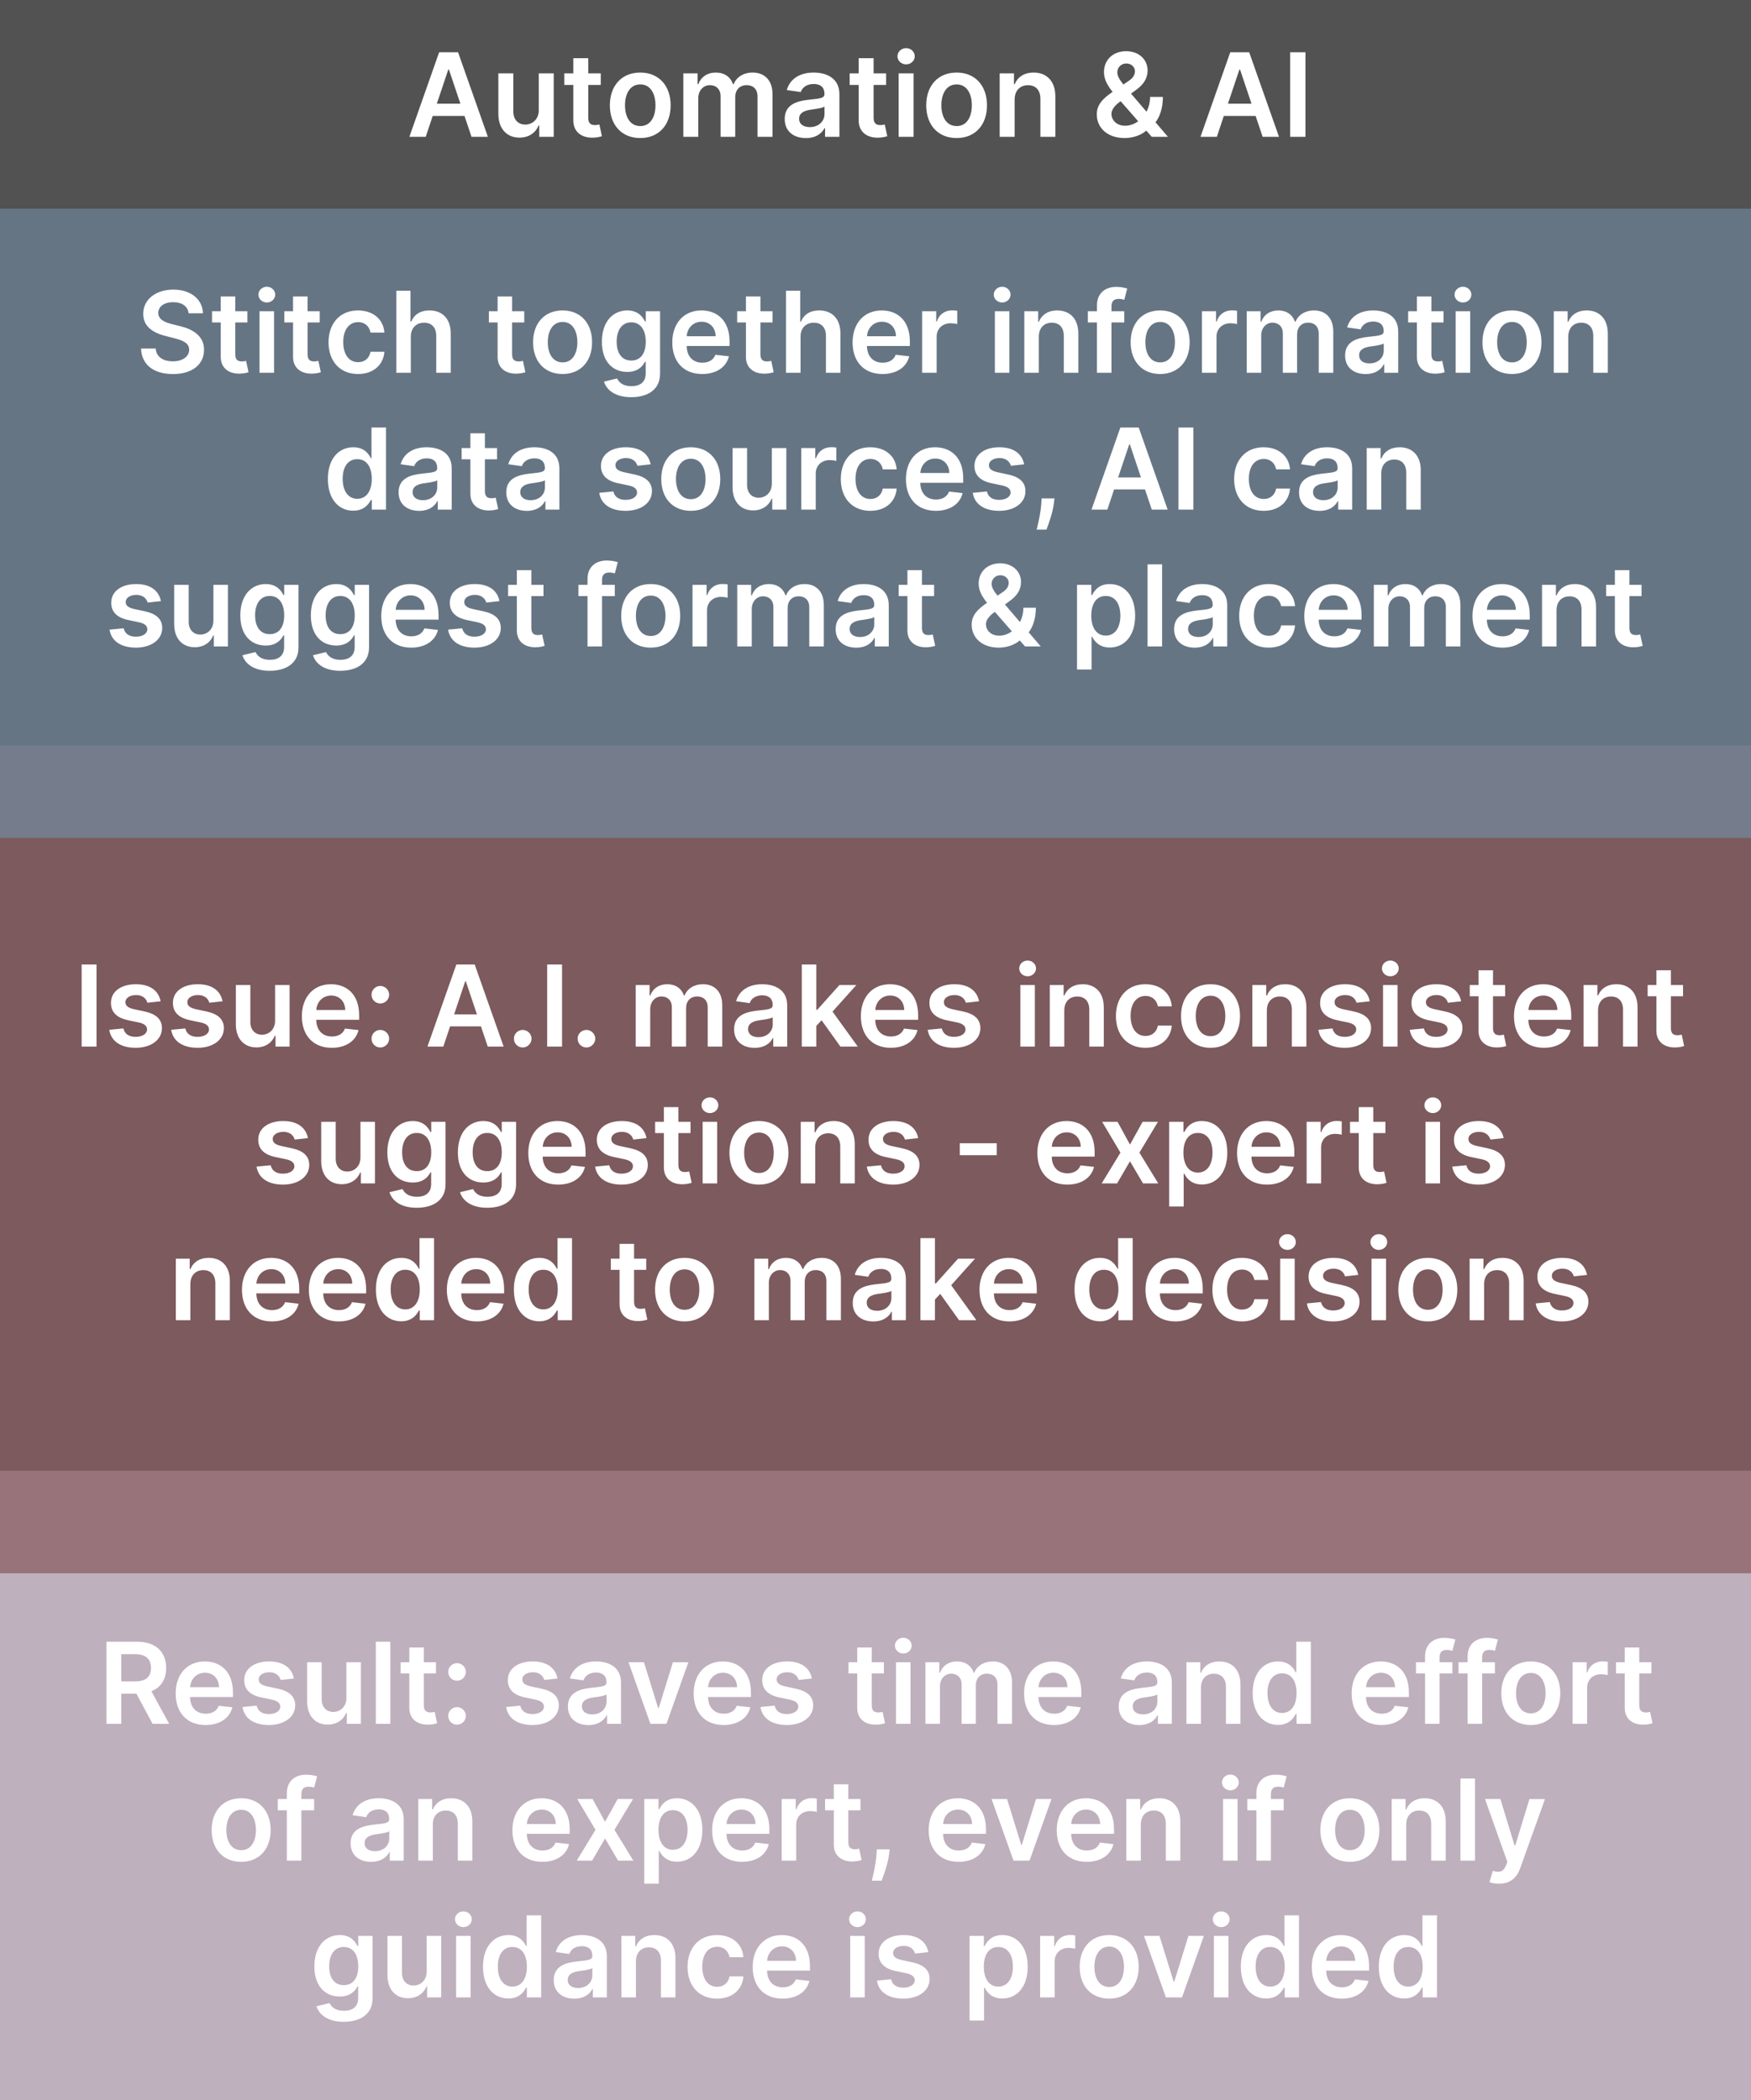 <svg width="512" height="614" viewBox="0 0 512 614" fill="none" xmlns="http://www.w3.org/2000/svg">
<rect x="0" y="0" width="512" height="614" fill="#333333" stroke="none"/>
<rect width="512" height="61" fill="#525252"/>
<rect y="430" width="512" height="184" fill="#BFB0BE"/>
<rect y="218" width="512" height="242" fill="#8F6469" fill-opacity="0.8"/>
<rect y="61" width="512" height="184" fill="#738699" fill-opacity="0.8"/>
<path d="M28.22 282H23.872V306H28.22V282ZM46.967 292.758C46.381 289.711 43.943 287.766 39.725 287.766C35.389 287.766 32.435 289.898 32.447 293.227C32.435 295.852 34.053 297.586 37.51 298.301L40.58 298.945C42.232 299.309 43.006 299.977 43.006 300.996C43.006 302.227 41.67 303.152 39.654 303.152C37.709 303.152 36.443 302.309 36.08 300.691L31.943 301.09C32.471 304.395 35.248 306.352 39.666 306.352C44.166 306.352 47.342 304.02 47.353 300.609C47.342 298.043 45.69 296.473 42.291 295.734L39.221 295.078C37.393 294.668 36.666 294.035 36.678 292.992C36.666 291.773 38.014 290.93 39.783 290.93C41.74 290.93 42.772 291.996 43.1 293.18L46.967 292.758ZM65.078 292.758C64.492 289.711 62.055 287.766 57.836 287.766C53.5 287.766 50.547 289.898 50.559 293.227C50.547 295.852 52.164 297.586 55.621 298.301L58.691 298.945C60.344 299.309 61.117 299.977 61.117 300.996C61.117 302.227 59.781 303.152 57.766 303.152C55.82 303.152 54.555 302.309 54.191 300.691L50.055 301.09C50.582 304.395 53.359 306.352 57.777 306.352C62.277 306.352 65.453 304.02 65.465 300.609C65.453 298.043 63.801 296.473 60.402 295.734L57.332 295.078C55.504 294.668 54.777 294.035 54.789 292.992C54.777 291.773 56.125 290.93 57.895 290.93C59.852 290.93 60.883 291.996 61.211 293.18L65.078 292.758ZM80.436 298.43C80.436 301.172 78.478 302.531 76.603 302.531C74.564 302.531 73.205 301.09 73.205 298.805V288H68.963V299.461C68.963 303.785 71.424 306.234 74.963 306.234C77.658 306.234 79.557 304.816 80.377 302.801H80.564V306H84.678V288H80.436V298.43ZM97.009 306.352C101.204 306.352 104.087 304.301 104.837 301.172L100.876 300.727C100.302 302.25 98.895 303.047 97.067 303.047C94.325 303.047 92.509 301.242 92.474 298.16H105.013V296.859C105.013 290.543 101.216 287.766 96.786 287.766C91.63 287.766 88.267 291.551 88.267 297.105C88.267 302.754 91.583 306.352 97.009 306.352ZM92.485 295.301C92.614 293.004 94.314 291.07 96.845 291.07C99.282 291.07 100.923 292.852 100.946 295.301H92.485ZM111.215 306.258C112.598 306.258 113.781 305.109 113.793 303.68C113.781 302.273 112.598 301.125 111.215 301.125C109.785 301.125 108.625 302.273 108.637 303.68C108.625 305.109 109.785 306.258 111.215 306.258ZM111.215 293.402C112.598 293.402 113.781 292.254 113.793 290.824C113.781 289.418 112.598 288.27 111.215 288.27C109.785 288.27 108.625 289.418 108.637 290.824C108.625 292.254 109.785 293.402 111.215 293.402ZM129.628 306L131.608 300.082H140.632L142.624 306H147.265L138.804 282H133.437L124.987 306H129.628ZM132.78 296.59L136.026 286.922H136.214L139.46 296.59H132.78ZM152.852 306.258C154.234 306.258 155.418 305.109 155.43 303.68C155.418 302.273 154.234 301.125 152.852 301.125C151.422 301.125 150.262 302.273 150.273 303.68C150.262 305.109 151.422 306.258 152.852 306.258ZM164.345 282H159.997V306H164.345V282ZM171.479 306.258C172.861 306.258 174.045 305.109 174.057 303.68C174.045 302.273 172.861 301.125 171.479 301.125C170.049 301.125 168.889 302.273 168.9 303.68C168.889 305.109 170.049 306.258 171.479 306.258ZM185.881 306H190.123V295.055C190.123 292.84 191.6 291.34 193.428 291.34C195.221 291.34 196.451 292.547 196.451 294.398V306H200.611V294.773C200.611 292.746 201.818 291.34 203.869 291.34C205.58 291.34 206.939 292.348 206.939 294.574V306H211.193V293.918C211.193 289.898 208.873 287.766 205.568 287.766C202.955 287.766 200.963 289.055 200.166 291.059H199.979C199.287 289.02 197.541 287.766 195.115 287.766C192.701 287.766 190.896 289.008 190.146 291.059H189.936V288H185.881V306ZM220.677 306.363C223.501 306.363 225.188 305.039 225.962 303.527H226.103V306H230.181V293.953C230.181 289.195 226.302 287.766 222.868 287.766C219.083 287.766 216.177 289.453 215.239 292.734L219.2 293.297C219.622 292.066 220.817 291.012 222.892 291.012C224.86 291.012 225.938 292.02 225.938 293.789V293.859C225.938 295.078 224.661 295.137 221.485 295.477C217.993 295.852 214.653 296.895 214.653 300.949C214.653 304.488 217.243 306.363 220.677 306.363ZM221.778 303.246C220.009 303.246 218.743 302.437 218.743 300.879C218.743 299.25 220.161 298.57 222.06 298.301C223.173 298.148 225.399 297.867 225.95 297.422V299.543C225.95 301.547 224.333 303.246 221.778 303.246ZM234.446 306H238.688V299.953L240.235 298.301L245.743 306H250.817L243.435 295.77L250.407 288H245.45L238.981 295.23H238.688V282H234.446V306ZM260.462 306.352C264.657 306.352 267.54 304.301 268.29 301.172L264.329 300.727C263.755 302.25 262.349 303.047 260.521 303.047C257.778 303.047 255.962 301.242 255.927 298.16H268.466V296.859C268.466 290.543 264.669 287.766 260.239 287.766C255.083 287.766 251.72 291.551 251.72 297.105C251.72 302.754 255.036 306.352 260.462 306.352ZM255.938 295.301C256.067 293.004 257.767 291.07 260.298 291.07C262.735 291.07 264.376 292.852 264.399 295.301H255.938ZM286.281 292.758C285.695 289.711 283.258 287.766 279.039 287.766C274.703 287.766 271.75 289.898 271.762 293.227C271.75 295.852 273.367 297.586 276.824 298.301L279.895 298.945C281.547 299.309 282.32 299.977 282.32 300.996C282.32 302.227 280.984 303.152 278.969 303.152C277.023 303.152 275.758 302.309 275.395 300.691L271.258 301.09C271.785 304.395 274.562 306.352 278.98 306.352C283.48 306.352 286.656 304.02 286.668 300.609C286.656 298.043 285.004 296.473 281.605 295.734L278.535 295.078C276.707 294.668 275.98 294.035 275.992 292.992C275.98 291.773 277.328 290.93 279.098 290.93C281.055 290.93 282.086 291.996 282.414 293.18L286.281 292.758ZM298.352 306H302.594V288H298.352V306ZM300.484 285.445C301.832 285.445 302.934 284.414 302.934 283.148C302.934 281.871 301.832 280.84 300.484 280.84C299.125 280.84 298.023 281.871 298.023 283.148C298.023 284.414 299.125 285.445 300.484 285.445ZM311.198 295.453C311.198 292.852 312.769 291.352 315.007 291.352C317.198 291.352 318.511 292.793 318.511 295.195V306H322.753V294.539C322.765 290.227 320.304 287.766 316.589 287.766C313.894 287.766 312.042 289.055 311.222 291.059H311.011V288H306.956V306H311.198V295.453ZM334.917 306.352C339.44 306.352 342.323 303.668 342.628 299.848H338.573C338.21 301.781 336.815 302.895 334.952 302.895C332.304 302.895 330.593 300.68 330.593 297C330.593 293.367 332.339 291.187 334.952 291.187C336.991 291.187 338.245 292.5 338.573 294.234H342.628C342.335 290.332 339.288 287.766 334.894 287.766C329.62 287.766 326.292 291.574 326.292 297.07C326.292 302.52 329.538 306.352 334.917 306.352ZM353.963 306.352C359.236 306.352 362.588 302.637 362.588 297.07C362.588 291.492 359.236 287.766 353.963 287.766C348.689 287.766 345.338 291.492 345.338 297.07C345.338 302.637 348.689 306.352 353.963 306.352ZM353.986 302.953C351.068 302.953 349.639 300.352 349.639 297.059C349.639 293.766 351.068 291.129 353.986 291.129C356.857 291.129 358.287 293.766 358.287 297.059C358.287 300.352 356.857 302.953 353.986 302.953ZM370.431 295.453C370.431 292.852 372.001 291.352 374.239 291.352C376.431 291.352 377.743 292.793 377.743 295.195V306H381.985V294.539C381.997 290.227 379.536 287.766 375.821 287.766C373.126 287.766 371.274 289.055 370.454 291.059H370.243V288H366.188V306H370.431V295.453ZM400.524 292.758C399.938 289.711 397.501 287.766 393.282 287.766C388.946 287.766 385.993 289.898 386.005 293.227C385.993 295.852 387.61 297.586 391.067 298.301L394.138 298.945C395.79 299.309 396.563 299.977 396.563 300.996C396.563 302.227 395.228 303.152 393.212 303.152C391.267 303.152 390.001 302.309 389.638 300.691L385.501 301.09C386.028 304.395 388.806 306.352 393.224 306.352C397.724 306.352 400.899 304.02 400.911 300.609C400.899 298.043 399.247 296.473 395.849 295.734L392.778 295.078C390.95 294.668 390.224 294.035 390.235 292.992C390.224 291.773 391.571 290.93 393.341 290.93C395.298 290.93 396.329 291.996 396.657 293.18L400.524 292.758ZM404.409 306H408.651V288H404.409V306ZM406.542 285.445C407.89 285.445 408.991 284.414 408.991 283.148C408.991 281.871 407.89 280.84 406.542 280.84C405.183 280.84 404.081 281.871 404.081 283.148C404.081 284.414 405.183 285.445 406.542 285.445ZM427.24 292.758C426.654 289.711 424.217 287.766 419.998 287.766C415.662 287.766 412.709 289.898 412.721 293.227C412.709 295.852 414.326 297.586 417.783 298.301L420.854 298.945C422.506 299.309 423.279 299.977 423.279 300.996C423.279 302.227 421.943 303.152 419.928 303.152C417.982 303.152 416.717 302.309 416.354 300.691L412.217 301.09C412.744 304.395 415.521 306.352 419.939 306.352C424.439 306.352 427.615 304.02 427.627 300.609C427.615 298.043 425.963 296.473 422.564 295.734L419.494 295.078C417.666 294.668 416.939 294.035 416.951 292.992C416.939 291.773 418.287 290.93 420.057 290.93C422.014 290.93 423.045 291.996 423.373 293.18L427.24 292.758ZM440.113 288H436.563V283.687H432.32V288H429.766V291.281H432.32V301.289C432.297 304.676 434.758 306.34 437.945 306.246C439.152 306.211 439.984 305.977 440.441 305.824L439.727 302.508C439.492 302.566 439.012 302.672 438.484 302.672C437.418 302.672 436.563 302.297 436.563 300.586V291.281H440.113V288ZM451.437 306.352C455.632 306.352 458.515 304.301 459.265 301.172L455.304 300.727C454.729 302.25 453.323 303.047 451.495 303.047C448.753 303.047 446.937 301.242 446.901 298.16H459.44V296.859C459.44 290.543 455.644 287.766 451.214 287.766C446.058 287.766 442.694 291.551 442.694 297.105C442.694 302.754 446.011 306.352 451.437 306.352ZM446.913 295.301C447.042 293.004 448.741 291.07 451.272 291.07C453.71 291.07 455.351 292.852 455.374 295.301H446.913ZM467.271 295.453C467.271 292.852 468.842 291.352 471.08 291.352C473.271 291.352 474.584 292.793 474.584 295.195V306H478.826V294.539C478.838 290.227 476.377 287.766 472.662 287.766C469.967 287.766 468.115 289.055 467.295 291.059H467.084V288H463.029V306H467.271V295.453ZM492.127 288H488.576V283.687H484.334V288H481.779V291.281H484.334V301.289C484.311 304.676 486.771 306.34 489.959 306.246C491.166 306.211 491.998 305.977 492.455 305.824L491.74 302.508C491.506 302.566 491.025 302.672 490.498 302.672C489.432 302.672 488.576 302.297 488.576 300.586V291.281H492.127V288ZM90.038 332.758C89.452 329.711 87.014 327.766 82.795 327.766C78.46 327.766 75.506 329.898 75.518 333.227C75.506 335.852 77.124 337.586 80.581 338.301L83.651 338.945C85.303 339.309 86.077 339.977 86.077 340.996C86.077 342.227 84.741 343.152 82.725 343.152C80.78 343.152 79.514 342.309 79.151 340.691L75.014 341.09C75.541 344.395 78.319 346.352 82.737 346.352C87.237 346.352 90.413 344.02 90.424 340.609C90.413 338.043 88.76 336.473 85.362 335.734L82.291 335.078C80.463 334.668 79.737 334.035 79.749 332.992C79.737 331.773 81.085 330.93 82.854 330.93C84.811 330.93 85.842 331.996 86.17 333.18L90.038 332.758ZM105.395 338.43C105.395 341.172 103.438 342.531 101.563 342.531C99.524 342.531 98.165 341.09 98.165 338.805V328H93.922V339.461C93.922 343.785 96.383 346.234 99.922 346.234C102.618 346.234 104.516 344.816 105.336 342.801H105.524V346H109.637V328H105.395V338.43ZM121.828 353.125C126.691 353.125 130.277 350.898 130.277 346.293V328H126.093V330.977H125.859C125.214 329.676 123.867 327.766 120.691 327.766C116.531 327.766 113.261 331.023 113.261 336.941C113.261 342.812 116.531 345.742 120.679 345.742C123.761 345.742 125.203 344.09 125.859 342.766H126.07V346.176C126.07 348.824 124.312 349.914 121.898 349.914C119.343 349.914 118.218 348.707 117.703 347.652L113.882 348.578C114.656 351.098 117.246 353.125 121.828 353.125ZM121.863 342.414C119.062 342.414 117.585 340.234 117.585 336.918C117.585 333.648 119.039 331.246 121.863 331.246C124.593 331.246 126.093 333.508 126.093 336.918C126.093 340.352 124.57 342.414 121.863 342.414ZM142.453 353.125C147.316 353.125 150.902 350.898 150.902 346.293V328H146.718V330.977H146.484C145.839 329.676 144.492 327.766 141.316 327.766C137.156 327.766 133.886 331.023 133.886 336.941C133.886 342.812 137.156 345.742 141.304 345.742C144.386 345.742 145.828 344.09 146.484 342.766H146.695V346.176C146.695 348.824 144.937 349.914 142.523 349.914C139.968 349.914 138.843 348.707 138.328 347.652L134.507 348.578C135.281 351.098 137.871 353.125 142.453 353.125ZM142.488 342.414C139.687 342.414 138.21 340.234 138.21 336.918C138.21 333.648 139.664 331.246 142.488 331.246C145.218 331.246 146.718 333.508 146.718 336.918C146.718 340.352 145.195 342.414 142.488 342.414ZM163.218 346.352C167.414 346.352 170.296 344.301 171.046 341.172L167.085 340.727C166.511 342.25 165.105 343.047 163.277 343.047C160.535 343.047 158.718 341.242 158.683 338.16H171.222V336.859C171.222 330.543 167.425 327.766 162.996 327.766C157.839 327.766 154.476 331.551 154.476 337.105C154.476 342.754 157.792 346.352 163.218 346.352ZM158.695 335.301C158.824 333.004 160.523 331.07 163.054 331.07C165.492 331.07 167.132 332.852 167.156 335.301H158.695ZM189.038 332.758C188.452 329.711 186.014 327.766 181.795 327.766C177.459 327.766 174.506 329.898 174.518 333.227C174.506 335.852 176.124 337.586 179.581 338.301L182.651 338.945C184.303 339.309 185.077 339.977 185.077 340.996C185.077 342.227 183.741 343.152 181.725 343.152C179.78 343.152 178.514 342.309 178.151 340.691L174.014 341.09C174.542 344.395 177.319 346.352 181.737 346.352C186.237 346.352 189.413 344.02 189.424 340.609C189.413 338.043 187.76 336.473 184.362 335.734L181.292 335.078C179.463 334.668 178.737 334.035 178.749 332.992C178.737 331.773 180.084 330.93 181.854 330.93C183.811 330.93 184.842 331.996 185.17 333.18L189.038 332.758ZM201.911 328H198.36V323.687H194.118V328H191.563V331.281H194.118V341.289C194.094 344.676 196.555 346.34 199.743 346.246C200.95 346.211 201.782 345.977 202.239 345.824L201.524 342.508C201.29 342.566 200.809 342.672 200.282 342.672C199.215 342.672 198.36 342.297 198.36 340.586V331.281H201.911V328ZM205.458 346H209.701V328H205.458V346ZM207.591 325.445C208.939 325.445 210.041 324.414 210.041 323.148C210.041 321.871 208.939 320.84 207.591 320.84C206.232 320.84 205.13 321.871 205.13 323.148C205.13 324.414 206.232 325.445 207.591 325.445ZM221.915 346.352C227.188 346.352 230.54 342.637 230.54 337.07C230.54 331.492 227.188 327.766 221.915 327.766C216.641 327.766 213.29 331.492 213.29 337.07C213.29 342.637 216.641 346.352 221.915 346.352ZM221.938 342.953C219.02 342.953 217.59 340.352 217.59 337.059C217.59 333.766 219.02 331.129 221.938 331.129C224.809 331.129 226.239 333.766 226.239 337.059C226.239 340.352 224.809 342.953 221.938 342.953ZM238.382 335.453C238.382 332.852 239.953 331.352 242.191 331.352C244.382 331.352 245.695 332.793 245.695 335.195V346H249.937V334.539C249.949 330.227 247.488 327.766 243.773 327.766C241.078 327.766 239.226 329.055 238.406 331.059H238.195V328H234.14V346H238.382V335.453ZM268.476 332.758C267.89 329.711 265.453 327.766 261.234 327.766C256.898 327.766 253.945 329.898 253.957 333.227C253.945 335.852 255.562 337.586 259.019 338.301L262.089 338.945C263.742 339.309 264.515 339.977 264.515 340.996C264.515 342.227 263.179 343.152 261.164 343.152C259.218 343.152 257.953 342.309 257.589 340.691L253.453 341.09C253.98 344.395 256.757 346.352 261.175 346.352C265.675 346.352 268.851 344.02 268.863 340.609C268.851 338.043 267.199 336.473 263.8 335.734L260.73 335.078C258.902 334.668 258.175 334.035 258.187 332.992C258.175 331.773 259.523 330.93 261.292 330.93C263.25 330.93 264.281 331.996 264.609 333.18L268.476 332.758ZM291.457 334.258H280.652V337.75H291.457V334.258ZM312.073 346.352C316.268 346.352 319.151 344.301 319.901 341.172L315.94 340.727C315.366 342.25 313.959 343.047 312.131 343.047C309.389 343.047 307.573 341.242 307.538 338.16H320.077V336.859C320.077 330.543 316.28 327.766 311.85 327.766C306.694 327.766 303.331 331.551 303.331 337.105C303.331 342.754 306.647 346.352 312.073 346.352ZM307.549 335.301C307.678 333.004 309.377 331.07 311.909 331.07C314.346 331.07 315.987 332.852 316.01 335.301H307.549ZM326.78 328H322.28L327.624 337L322.139 346H326.639L330.413 339.52L334.221 346H338.686L333.167 337L338.592 328H334.104L330.413 334.645L326.78 328ZM341.874 352.75H346.116V343.164H346.292C346.959 344.477 348.354 346.316 351.448 346.316C355.69 346.316 358.866 342.953 358.866 337.023C358.866 331.023 355.596 327.766 351.436 327.766C348.26 327.766 346.936 329.676 346.292 330.977H346.045V328H341.874V352.75ZM346.034 337C346.034 333.508 347.534 331.246 350.264 331.246C353.088 331.246 354.542 333.648 354.542 337C354.542 340.375 353.065 342.836 350.264 342.836C347.557 342.836 346.034 340.492 346.034 337ZM370.467 346.352C374.663 346.352 377.545 344.301 378.295 341.172L374.334 340.727C373.76 342.25 372.354 343.047 370.526 343.047C367.784 343.047 365.967 341.242 365.932 338.16H378.471V336.859C378.471 330.543 374.674 327.766 370.245 327.766C365.088 327.766 361.725 331.551 361.725 337.105C361.725 342.754 365.042 346.352 370.467 346.352ZM365.944 335.301C366.073 333.004 367.772 331.07 370.303 331.07C372.741 331.07 374.381 332.852 374.405 335.301H365.944ZM382.06 346H386.302V335.418C386.302 333.133 388.025 331.516 390.357 331.516C391.072 331.516 391.962 331.645 392.326 331.762V327.859C391.939 327.789 391.271 327.742 390.802 327.742C388.74 327.742 387.017 328.914 386.361 331H386.173V328H382.06V346ZM405.099 328H401.548V323.687H397.306V328H394.751V331.281H397.306V341.289C397.283 344.676 399.744 346.34 402.931 346.246C404.138 346.211 404.97 345.977 405.427 345.824L404.712 342.508C404.478 342.566 403.998 342.672 403.47 342.672C402.404 342.672 401.548 342.297 401.548 340.586V331.281H405.099V328ZM416.833 346H421.075V328H416.833V346ZM418.965 325.445C420.313 325.445 421.415 324.414 421.415 323.148C421.415 321.871 420.313 320.84 418.965 320.84C417.606 320.84 416.504 321.871 416.504 323.148C416.504 324.414 417.606 325.445 418.965 325.445ZM439.664 332.758C439.078 329.711 436.64 327.766 432.421 327.766C428.085 327.766 425.132 329.898 425.144 333.227C425.132 335.852 426.75 337.586 430.207 338.301L433.277 338.945C434.929 339.309 435.703 339.977 435.703 340.996C435.703 342.227 434.367 343.152 432.351 343.152C430.406 343.152 429.14 342.309 428.777 340.691L424.64 341.09C425.167 344.395 427.945 346.352 432.363 346.352C436.863 346.352 440.039 344.02 440.05 340.609C440.039 338.043 438.386 336.473 434.988 335.734L431.917 335.078C430.089 334.668 429.363 334.035 429.375 332.992C429.363 331.773 430.71 330.93 432.48 330.93C434.437 330.93 435.468 331.996 435.796 333.18L439.664 332.758ZM55.658 375.453C55.658 372.852 57.228 371.352 59.466 371.352C61.658 371.352 62.97 372.793 62.97 375.195V386H67.212V374.539C67.224 370.227 64.763 367.766 61.048 367.766C58.353 367.766 56.502 369.055 55.681 371.059H55.47V368H51.416V386H55.658V375.453ZM79.494 386.352C83.689 386.352 86.572 384.301 87.322 381.172L83.361 380.727C82.787 382.25 81.38 383.047 79.552 383.047C76.81 383.047 74.994 381.242 74.959 378.16H87.498V376.859C87.498 370.543 83.701 367.766 79.271 367.766C74.115 367.766 70.751 371.551 70.751 377.105C70.751 382.754 74.068 386.352 79.494 386.352ZM74.97 375.301C75.099 373.004 76.798 371.07 79.33 371.07C81.767 371.07 83.408 372.852 83.431 375.301H74.97ZM99.055 386.352C103.25 386.352 106.133 384.301 106.883 381.172L102.922 380.727C102.348 382.25 100.942 383.047 99.114 383.047C96.372 383.047 94.555 381.242 94.52 378.16H107.059V376.859C107.059 370.543 103.262 367.766 98.832 367.766C93.676 367.766 90.313 371.551 90.313 377.105C90.313 382.754 93.629 386.352 99.055 386.352ZM94.532 375.301C94.661 373.004 96.36 371.07 98.891 371.07C101.329 371.07 102.969 372.852 102.993 375.301H94.532ZM117.328 386.316C120.421 386.316 121.816 384.477 122.484 383.164H122.742V386H126.914V362H122.66V370.977H122.484C121.839 369.676 120.515 367.766 117.339 367.766C113.179 367.766 109.91 371.023 109.91 377.023C109.91 382.953 113.085 386.316 117.328 386.316ZM118.511 382.836C115.71 382.836 114.234 380.375 114.234 377C114.234 373.648 115.687 371.246 118.511 371.246C121.242 371.246 122.742 373.508 122.742 377C122.742 380.492 121.218 382.836 118.511 382.836ZM139.403 386.352C143.598 386.352 146.481 384.301 147.231 381.172L143.27 380.727C142.696 382.25 141.29 383.047 139.461 383.047C136.719 383.047 134.903 381.242 134.868 378.16H147.407V376.859C147.407 370.543 143.61 367.766 139.18 367.766C134.024 367.766 130.661 371.551 130.661 377.105C130.661 382.754 133.977 386.352 139.403 386.352ZM134.879 375.301C135.008 373.004 136.708 371.07 139.239 371.07C141.676 371.07 143.317 372.852 143.34 375.301H134.879ZM157.675 386.316C160.769 386.316 162.164 384.477 162.832 383.164H163.089V386H167.261V362H163.007V370.977H162.832C162.187 369.676 160.863 367.766 157.687 367.766C153.527 367.766 150.257 371.023 150.257 377.023C150.257 382.953 153.433 386.316 157.675 386.316ZM158.859 382.836C156.058 382.836 154.582 380.375 154.582 377C154.582 373.648 156.035 371.246 158.859 371.246C161.589 371.246 163.089 373.508 163.089 377C163.089 380.492 161.566 382.836 158.859 382.836ZM188.956 368H185.405V363.687H181.163V368H178.608V371.281H181.163V381.289C181.139 384.676 183.6 386.34 186.788 386.246C187.995 386.211 188.827 385.977 189.284 385.824L188.569 382.508C188.334 382.566 187.854 382.672 187.327 382.672C186.26 382.672 185.405 382.297 185.405 380.586V371.281H188.956V368ZM200.162 386.352C205.435 386.352 208.787 382.637 208.787 377.07C208.787 371.492 205.435 367.766 200.162 367.766C194.888 367.766 191.537 371.492 191.537 377.07C191.537 382.637 194.888 386.352 200.162 386.352ZM200.185 382.953C197.267 382.953 195.837 380.352 195.837 377.059C195.837 373.766 197.267 371.129 200.185 371.129C203.056 371.129 204.486 373.766 204.486 377.059C204.486 380.352 203.056 382.953 200.185 382.953ZM220.573 386H224.815V375.055C224.815 372.84 226.292 371.34 228.12 371.34C229.913 371.34 231.143 372.547 231.143 374.398V386H235.303V374.773C235.303 372.746 236.51 371.34 238.561 371.34C240.272 371.34 241.631 372.348 241.631 374.574V386H245.885V373.918C245.885 369.898 243.565 367.766 240.26 367.766C237.647 367.766 235.655 369.055 234.858 371.059H234.67C233.979 369.02 232.233 367.766 229.807 367.766C227.393 367.766 225.588 369.008 224.838 371.059H224.627V368H220.573V386ZM255.369 386.363C258.193 386.363 259.88 385.039 260.654 383.527H260.794V386H264.873V373.953C264.873 369.195 260.994 367.766 257.56 367.766C253.775 367.766 250.869 369.453 249.931 372.734L253.892 373.297C254.314 372.066 255.509 371.012 257.583 371.012C259.552 371.012 260.63 372.02 260.63 373.789V373.859C260.63 375.078 259.353 375.137 256.177 375.477C252.685 375.852 249.345 376.895 249.345 380.949C249.345 384.488 251.935 386.363 255.369 386.363ZM256.47 383.246C254.701 383.246 253.435 382.437 253.435 380.879C253.435 379.25 254.853 378.57 256.751 378.301C257.865 378.148 260.091 377.867 260.642 377.422V379.543C260.642 381.547 259.025 383.246 256.47 383.246ZM269.138 386H273.38V379.953L274.927 378.301L280.435 386H285.509L278.126 375.77L285.099 368H280.142L273.673 375.23H273.38V362H269.138V386ZM295.154 386.352C299.349 386.352 302.232 384.301 302.982 381.172L299.021 380.727C298.447 382.25 297.041 383.047 295.212 383.047C292.47 383.047 290.654 381.242 290.619 378.16H303.158V376.859C303.158 370.543 299.361 367.766 294.931 367.766C289.775 367.766 286.412 371.551 286.412 377.105C286.412 382.754 289.728 386.352 295.154 386.352ZM290.63 375.301C290.759 373.004 292.458 371.07 294.99 371.07C297.427 371.07 299.068 372.852 299.091 375.301H290.63ZM321.612 386.316C324.706 386.316 326.1 384.477 326.768 383.164H327.026V386H331.198V362H326.944V370.977H326.768C326.124 369.676 324.799 367.766 321.624 367.766C317.463 367.766 314.194 371.023 314.194 377.023C314.194 382.953 317.37 386.316 321.612 386.316ZM322.795 382.836C319.995 382.836 318.518 380.375 318.518 377C318.518 373.648 319.971 371.246 322.795 371.246C325.526 371.246 327.026 373.508 327.026 377C327.026 380.492 325.502 382.836 322.795 382.836ZM343.687 386.352C347.882 386.352 350.765 384.301 351.515 381.172L347.554 380.727C346.98 382.25 345.574 383.047 343.746 383.047C341.003 383.047 339.187 381.242 339.152 378.16H351.691V376.859C351.691 370.543 347.894 367.766 343.464 367.766C338.308 367.766 334.945 371.551 334.945 377.105C334.945 382.754 338.261 386.352 343.687 386.352ZM339.164 375.301C339.292 373.004 340.992 371.07 343.523 371.07C345.96 371.07 347.601 372.852 347.625 375.301H339.164ZM363.131 386.352C367.655 386.352 370.538 383.668 370.842 379.848H366.788C366.424 381.781 365.03 382.895 363.167 382.895C360.518 382.895 358.807 380.68 358.807 377C358.807 373.367 360.553 371.187 363.167 371.187C365.206 371.187 366.459 372.5 366.788 374.234H370.842C370.549 370.332 367.502 367.766 363.108 367.766C357.834 367.766 354.506 371.574 354.506 377.07C354.506 382.52 357.752 386.352 363.131 386.352ZM374.326 386H378.568V368H374.326V386ZM376.458 365.445C377.806 365.445 378.908 364.414 378.908 363.148C378.908 361.871 377.806 360.84 376.458 360.84C375.099 360.84 373.998 361.871 373.998 363.148C373.998 364.414 375.099 365.445 376.458 365.445ZM397.157 372.758C396.571 369.711 394.133 367.766 389.915 367.766C385.579 367.766 382.625 369.898 382.637 373.227C382.625 375.852 384.243 377.586 387.7 378.301L390.77 378.945C392.422 379.309 393.196 379.977 393.196 380.996C393.196 382.227 391.86 383.152 389.844 383.152C387.899 383.152 386.633 382.309 386.27 380.691L382.133 381.09C382.661 384.395 385.438 386.352 389.856 386.352C394.356 386.352 397.532 384.02 397.543 380.609C397.532 378.043 395.879 376.473 392.481 375.734L389.411 375.078C387.583 374.668 386.856 374.035 386.868 372.992C386.856 371.773 388.204 370.93 389.973 370.93C391.93 370.93 392.961 371.996 393.29 373.18L397.157 372.758ZM401.042 386H405.284V368H401.042V386ZM403.174 365.445C404.522 365.445 405.624 364.414 405.624 363.148C405.624 361.871 404.522 360.84 403.174 360.84C401.815 360.84 400.713 361.871 400.713 363.148C400.713 364.414 401.815 365.445 403.174 365.445ZM417.498 386.352C422.771 386.352 426.123 382.637 426.123 377.07C426.123 371.492 422.771 367.766 417.498 367.766C412.224 367.766 408.873 371.492 408.873 377.07C408.873 382.637 412.224 386.352 417.498 386.352ZM417.521 382.953C414.603 382.953 413.173 380.352 413.173 377.059C413.173 373.766 414.603 371.129 417.521 371.129C420.392 371.129 421.822 373.766 421.822 377.059C421.822 380.352 420.392 382.953 417.521 382.953ZM433.965 375.453C433.965 372.852 435.536 371.352 437.774 371.352C439.965 371.352 441.278 372.793 441.278 375.195V386H445.52V374.539C445.532 370.227 443.071 367.766 439.356 367.766C436.661 367.766 434.809 369.055 433.989 371.059H433.778V368H429.723V386H433.965V375.453ZM464.059 372.758C463.473 369.711 461.036 367.766 456.817 367.766C452.481 367.766 449.528 369.898 449.54 373.227C449.528 375.852 451.145 377.586 454.602 378.301L457.672 378.945C459.325 379.309 460.098 379.977 460.098 380.996C460.098 382.227 458.762 383.152 456.747 383.152C454.801 383.152 453.536 382.309 453.172 380.691L449.036 381.09C449.563 384.395 452.34 386.352 456.758 386.352C461.258 386.352 464.434 384.02 464.446 380.609C464.434 378.043 462.782 376.473 459.383 375.734L456.313 375.078C454.485 374.668 453.758 374.035 453.77 372.992C453.758 371.773 455.106 370.93 456.875 370.93C458.833 370.93 459.864 371.996 460.192 373.18L464.059 372.758Z" fill="white"/>
<path d="M31.122 504H35.47V495.211H39.899L44.61 504H49.462L44.27 494.484C47.095 493.348 48.583 490.934 48.583 487.676C48.583 483.094 45.63 480 40.122 480H31.122V504ZM35.47 491.602V483.633H39.454C42.7 483.633 44.153 485.121 44.153 487.676C44.153 490.23 42.7 491.602 39.477 491.602H35.47ZM60.108 504.352C64.304 504.352 67.186 502.301 67.936 499.172L63.976 498.727C63.401 500.25 61.995 501.047 60.167 501.047C57.425 501.047 55.608 499.242 55.573 496.16H68.112V494.859C68.112 488.543 64.315 485.766 59.886 485.766C54.73 485.766 51.366 489.551 51.366 495.105C51.366 500.754 54.683 504.352 60.108 504.352ZM55.585 493.301C55.714 491.004 57.413 489.07 59.944 489.07C62.382 489.07 64.022 490.852 64.046 493.301H55.585ZM85.928 490.758C85.342 487.711 82.904 485.766 78.686 485.766C74.35 485.766 71.397 487.898 71.408 491.227C71.397 493.852 73.014 495.586 76.471 496.301L79.541 496.945C81.193 497.309 81.967 497.977 81.967 498.996C81.967 500.227 80.631 501.152 78.615 501.152C76.67 501.152 75.404 500.309 75.041 498.691L70.904 499.09C71.432 502.395 74.209 504.352 78.627 504.352C83.127 504.352 86.303 502.02 86.314 498.609C86.303 496.043 84.65 494.473 81.252 493.734L78.182 493.078C76.353 492.668 75.627 492.035 75.639 490.992C75.627 489.773 76.975 488.93 78.744 488.93C80.701 488.93 81.732 489.996 82.061 491.18L85.928 490.758ZM101.285 496.43C101.285 499.172 99.328 500.531 97.453 500.531C95.414 500.531 94.055 499.09 94.055 496.805V486H89.812V497.461C89.812 501.785 92.273 504.234 95.812 504.234C98.508 504.234 100.406 502.816 101.227 500.801H101.414V504H105.527V486H101.285V496.43ZM114.132 480H109.89V504H114.132V480ZM127.482 486H123.932V481.687H119.689V486H117.135V489.281H119.689V499.289C119.666 502.676 122.127 504.34 125.314 504.246C126.521 504.211 127.354 503.977 127.811 503.824L127.096 500.508C126.861 500.566 126.381 500.672 125.854 500.672C124.787 500.672 123.932 500.297 123.932 498.586V489.281H127.482V486ZM133.644 504.258C135.026 504.258 136.21 503.109 136.222 501.68C136.21 500.273 135.026 499.125 133.644 499.125C132.214 499.125 131.054 500.273 131.065 501.68C131.054 503.109 132.214 504.258 133.644 504.258ZM133.644 491.402C135.026 491.402 136.21 490.254 136.222 488.824C136.21 487.418 135.026 486.27 133.644 486.27C132.214 486.27 131.054 487.418 131.065 488.824C131.054 490.254 132.214 491.402 133.644 491.402ZM163.014 490.758C162.428 487.711 159.99 485.766 155.771 485.766C151.436 485.766 148.482 487.898 148.494 491.227C148.482 493.852 150.1 495.586 153.557 496.301L156.627 496.945C158.279 497.309 159.053 497.977 159.053 498.996C159.053 500.227 157.717 501.152 155.701 501.152C153.756 501.152 152.49 500.309 152.127 498.691L147.99 499.09C148.518 502.395 151.295 504.352 155.713 504.352C160.213 504.352 163.389 502.02 163.4 498.609C163.389 496.043 161.736 494.473 158.338 493.734L155.268 493.078C153.439 492.668 152.713 492.035 152.725 490.992C152.713 489.773 154.061 488.93 155.83 488.93C157.787 488.93 158.818 489.996 159.146 491.18L163.014 490.758ZM172.078 504.363C174.902 504.363 176.59 503.039 177.363 501.527H177.504V504H181.582V491.953C181.582 487.195 177.703 485.766 174.27 485.766C170.484 485.766 167.578 487.453 166.641 490.734L170.602 491.297C171.023 490.066 172.219 489.012 174.293 489.012C176.262 489.012 177.34 490.02 177.34 491.789V491.859C177.34 493.078 176.062 493.137 172.887 493.477C169.395 493.852 166.055 494.895 166.055 498.949C166.055 502.488 168.645 504.363 172.078 504.363ZM173.18 501.246C171.41 501.246 170.145 500.437 170.145 498.879C170.145 497.25 171.563 496.57 173.461 496.301C174.574 496.148 176.801 495.867 177.352 495.422V497.543C177.352 499.547 175.734 501.246 173.18 501.246ZM201.281 486H196.77L192.621 499.371H192.434L188.297 486H183.773L190.184 504H194.871L201.281 486ZM211.573 504.352C215.769 504.352 218.651 502.301 219.401 499.172L215.44 498.727C214.866 500.25 213.46 501.047 211.632 501.047C208.89 501.047 207.073 499.242 207.038 496.16H219.577V494.859C219.577 488.543 215.78 485.766 211.351 485.766C206.194 485.766 202.831 489.551 202.831 495.105C202.831 500.754 206.147 504.352 211.573 504.352ZM207.05 493.301C207.179 491.004 208.878 489.07 211.409 489.07C213.847 489.07 215.487 490.852 215.511 493.301H207.05ZM237.393 490.758C236.807 487.711 234.369 485.766 230.15 485.766C225.814 485.766 222.861 487.898 222.873 491.227C222.861 493.852 224.479 495.586 227.936 496.301L231.006 496.945C232.658 497.309 233.432 497.977 233.432 498.996C233.432 500.227 232.096 501.152 230.08 501.152C228.135 501.152 226.869 500.309 226.506 498.691L222.369 499.09C222.896 502.395 225.674 504.352 230.092 504.352C234.592 504.352 237.768 502.02 237.779 498.609C237.768 496.043 236.115 494.473 232.717 493.734L229.646 493.078C227.818 492.668 227.092 492.035 227.104 490.992C227.092 489.773 228.439 488.93 230.209 488.93C232.166 488.93 233.197 489.996 233.525 491.18L237.393 490.758ZM258.451 486H254.9V481.687H250.658V486H248.104V489.281H250.658V499.289C250.635 502.676 253.096 504.34 256.283 504.246C257.49 504.211 258.322 503.977 258.779 503.824L258.064 500.508C257.83 500.566 257.35 500.672 256.822 500.672C255.756 500.672 254.9 500.297 254.9 498.586V489.281H258.451V486ZM261.999 504H266.241V486H261.999V504ZM264.132 483.445C265.479 483.445 266.581 482.414 266.581 481.148C266.581 479.871 265.479 478.84 264.132 478.84C262.772 478.84 261.671 479.871 261.671 481.148C261.671 482.414 262.772 483.445 264.132 483.445ZM270.604 504H274.846V493.055C274.846 490.84 276.322 489.34 278.15 489.34C279.943 489.34 281.174 490.547 281.174 492.398V504H285.334V492.773C285.334 490.746 286.541 489.34 288.592 489.34C290.303 489.34 291.662 490.348 291.662 492.574V504H295.916V491.918C295.916 487.898 293.596 485.766 290.291 485.766C287.678 485.766 285.686 487.055 284.889 489.059H284.701C284.01 487.02 282.264 485.766 279.838 485.766C277.424 485.766 275.619 487.008 274.869 489.059H274.658V486H270.604V504ZM308.188 504.352C312.384 504.352 315.267 502.301 316.017 499.172L312.056 498.727C311.481 500.25 310.075 501.047 308.247 501.047C305.505 501.047 303.688 499.242 303.653 496.16H316.192V494.859C316.192 488.543 312.396 485.766 307.966 485.766C302.81 485.766 299.446 489.551 299.446 495.105C299.446 500.754 302.763 504.352 308.188 504.352ZM303.665 493.301C303.794 491.004 305.493 489.07 308.024 489.07C310.462 489.07 312.103 490.852 312.126 493.301H303.665ZM333.146 504.363C335.971 504.363 337.658 503.039 338.432 501.527H338.572V504H342.65V491.953C342.65 487.195 338.771 485.766 335.338 485.766C331.553 485.766 328.646 487.453 327.709 490.734L331.67 491.297C332.092 490.066 333.287 489.012 335.361 489.012C337.33 489.012 338.408 490.02 338.408 491.789V491.859C338.408 493.078 337.131 493.137 333.955 493.477C330.463 493.852 327.123 494.895 327.123 498.949C327.123 502.488 329.713 504.363 333.146 504.363ZM334.248 501.246C332.479 501.246 331.213 500.437 331.213 498.879C331.213 497.25 332.631 496.57 334.529 496.301C335.643 496.148 337.869 495.867 338.42 495.422V497.543C338.42 499.547 336.803 501.246 334.248 501.246ZM351.158 493.453C351.158 490.852 352.729 489.352 354.967 489.352C357.158 489.352 358.471 490.793 358.471 493.195V504H362.713V492.539C362.725 488.227 360.264 485.766 356.549 485.766C353.854 485.766 352.002 487.055 351.182 489.059H350.971V486H346.916V504H351.158V493.453ZM373.705 504.316C376.799 504.316 378.193 502.477 378.861 501.164H379.119V504H383.291V480H379.037V488.977H378.861C378.217 487.676 376.893 485.766 373.717 485.766C369.557 485.766 366.287 489.023 366.287 495.023C366.287 500.953 369.463 504.316 373.705 504.316ZM374.889 500.836C372.088 500.836 370.611 498.375 370.611 495C370.611 491.648 372.064 489.246 374.889 489.246C377.619 489.246 379.119 491.508 379.119 495C379.119 498.492 377.596 500.836 374.889 500.836ZM403.966 504.352C408.161 504.352 411.044 502.301 411.794 499.172L407.833 498.727C407.259 500.25 405.853 501.047 404.024 501.047C401.282 501.047 399.466 499.242 399.431 496.16H411.97V494.859C411.97 488.543 408.173 485.766 403.743 485.766C398.587 485.766 395.224 489.551 395.224 495.105C395.224 500.754 398.54 504.352 403.966 504.352ZM399.442 493.301C399.571 491.004 401.271 489.07 403.802 489.07C406.239 489.07 407.88 490.852 407.903 493.301H399.442ZM424.676 486H420.938V484.582C420.938 483.176 421.523 482.391 423.105 482.391C423.773 482.391 424.336 482.543 424.687 482.648L425.543 479.367C424.992 479.18 423.785 478.875 422.32 478.875C419.191 478.875 416.695 480.668 416.695 484.301V486H414.035V489.281H416.695V504H420.938V489.281H424.676V486ZM437.115 486H433.377V484.582C433.377 483.176 433.963 482.391 435.545 482.391C436.213 482.391 436.775 482.543 437.127 482.648L437.982 479.367C437.432 479.18 436.225 478.875 434.76 478.875C431.631 478.875 429.135 480.668 429.135 484.301V486H426.475V489.281H429.135V504H433.377V489.281H437.115V486ZM447.612 504.352C452.886 504.352 456.237 500.637 456.237 495.07C456.237 489.492 452.886 485.766 447.612 485.766C442.339 485.766 438.987 489.492 438.987 495.07C438.987 500.637 442.339 504.352 447.612 504.352ZM447.636 500.953C444.718 500.953 443.288 498.352 443.288 495.059C443.288 491.766 444.718 489.129 447.636 489.129C450.507 489.129 451.937 491.766 451.937 495.059C451.937 498.352 450.507 500.953 447.636 500.953ZM459.838 504H464.08V493.418C464.08 491.133 465.803 489.516 468.135 489.516C468.85 489.516 469.74 489.645 470.104 489.762V485.859C469.717 485.789 469.049 485.742 468.58 485.742C466.518 485.742 464.795 486.914 464.139 489H463.951V486H459.838V504ZM482.877 486H479.326V481.687H475.084V486H472.529V489.281H475.084V499.289C475.061 502.676 477.521 504.34 480.709 504.246C481.916 504.211 482.748 503.977 483.205 503.824L482.49 500.508C482.256 500.566 481.775 500.672 481.248 500.672C480.182 500.672 479.326 500.297 479.326 498.586V489.281H482.877V486ZM70.513 544.352C75.787 544.352 79.138 540.637 79.138 535.07C79.138 529.492 75.787 525.766 70.513 525.766C65.24 525.766 61.888 529.492 61.888 535.07C61.888 540.637 65.24 544.352 70.513 544.352ZM70.537 540.953C67.619 540.953 66.189 538.352 66.189 535.059C66.189 531.766 67.619 529.129 70.537 529.129C73.408 529.129 74.837 531.766 74.837 535.059C74.837 538.352 73.408 540.953 70.537 540.953ZM91.856 526H88.118V524.582C88.118 523.176 88.704 522.391 90.286 522.391C90.954 522.391 91.516 522.543 91.868 522.648L92.723 519.367C92.172 519.18 90.965 518.875 89.501 518.875C86.372 518.875 83.876 520.668 83.876 524.301V526H81.215V529.281H83.876V544H88.118V529.281H91.856V526ZM108.543 544.363C111.368 544.363 113.055 543.039 113.829 541.527H113.969V544H118.047V531.953C118.047 527.195 114.168 525.766 110.735 525.766C106.95 525.766 104.043 527.453 103.106 530.734L107.067 531.297C107.489 530.066 108.684 529.012 110.758 529.012C112.727 529.012 113.805 530.02 113.805 531.789V531.859C113.805 533.078 112.528 533.137 109.352 533.477C105.86 533.852 102.52 534.895 102.52 538.949C102.52 542.488 105.11 544.363 108.543 544.363ZM109.645 541.246C107.875 541.246 106.61 540.437 106.61 538.879C106.61 537.25 108.028 536.57 109.926 536.301C111.04 536.148 113.266 535.867 113.817 535.422V537.543C113.817 539.547 112.2 541.246 109.645 541.246ZM126.555 533.453C126.555 530.852 128.125 529.352 130.364 529.352C132.555 529.352 133.868 530.793 133.868 533.195V544H138.11V532.539C138.122 528.227 135.661 525.766 131.946 525.766C129.25 525.766 127.399 527.055 126.579 529.059H126.368V526H122.313V544H126.555V533.453ZM158.577 544.352C162.772 544.352 165.655 542.301 166.405 539.172L162.444 538.727C161.87 540.25 160.463 541.047 158.635 541.047C155.893 541.047 154.077 539.242 154.042 536.16H166.581V534.859C166.581 528.543 162.784 525.766 158.354 525.766C153.198 525.766 149.834 529.551 149.834 535.105C149.834 540.754 153.151 544.352 158.577 544.352ZM154.053 533.301C154.182 531.004 155.881 529.07 158.413 529.07C160.85 529.07 162.491 530.852 162.514 533.301H154.053ZM173.284 526H168.784L174.127 535L168.643 544H173.143L176.917 537.52L180.725 544H185.19L179.67 535L185.096 526H180.608L176.917 532.645L173.284 526ZM188.377 550.75H192.62V541.164H192.795C193.463 542.477 194.858 544.316 197.952 544.316C202.194 544.316 205.37 540.953 205.37 535.023C205.37 529.023 202.1 525.766 197.94 525.766C194.764 525.766 193.44 527.676 192.795 528.977H192.549V526H188.377V550.75ZM192.538 535C192.538 531.508 194.038 529.246 196.768 529.246C199.592 529.246 201.045 531.648 201.045 535C201.045 538.375 199.569 540.836 196.768 540.836C194.061 540.836 192.538 538.492 192.538 535ZM216.971 544.352C221.167 544.352 224.049 542.301 224.799 539.172L220.838 538.727C220.264 540.25 218.858 541.047 217.03 541.047C214.288 541.047 212.471 539.242 212.436 536.16H224.975V534.859C224.975 528.543 221.178 525.766 216.749 525.766C211.592 525.766 208.229 529.551 208.229 535.105C208.229 540.754 211.545 544.352 216.971 544.352ZM212.448 533.301C212.577 531.004 214.276 529.07 216.807 529.07C219.245 529.07 220.885 530.852 220.909 533.301H212.448ZM228.564 544H232.806V533.418C232.806 531.133 234.529 529.516 236.861 529.516C237.576 529.516 238.466 529.645 238.83 529.762V525.859C238.443 525.789 237.775 525.742 237.306 525.742C235.244 525.742 233.521 526.914 232.865 529H232.677V526H228.564V544ZM251.603 526H248.052V521.687H243.81V526H241.255V529.281H243.81V539.289C243.787 542.676 246.248 544.34 249.435 544.246C250.642 544.211 251.474 543.977 251.931 543.824L251.216 540.508C250.982 540.566 250.501 540.672 249.974 540.672C248.908 540.672 248.052 540.297 248.052 538.586V529.281H251.603V526ZM260.131 540.719H256.381L256.299 542.031C256.1 545.207 255.268 548.441 254.928 549.859H257.788C258.35 548.383 259.651 544.961 259.979 542.008L260.131 540.719ZM280.296 544.352C284.492 544.352 287.375 542.301 288.125 539.172L284.164 538.727C283.589 540.25 282.183 541.047 280.355 541.047C277.613 541.047 275.796 539.242 275.761 536.16H288.3V534.859C288.3 528.543 284.503 525.766 280.074 525.766C274.917 525.766 271.554 529.551 271.554 535.105C271.554 540.754 274.871 544.352 280.296 544.352ZM275.773 533.301C275.902 531.004 277.601 529.07 280.132 529.07C282.57 529.07 284.21 530.852 284.234 533.301H275.773ZM307.452 526H302.94L298.792 539.371H298.604L294.467 526H289.944L296.354 544H301.042L307.452 526ZM317.744 544.352C321.939 544.352 324.822 542.301 325.572 539.172L321.611 538.727C321.037 540.25 319.63 541.047 317.802 541.047C315.06 541.047 313.244 539.242 313.208 536.16H325.748V534.859C325.748 528.543 321.951 525.766 317.521 525.766C312.365 525.766 309.001 529.551 309.001 535.105C309.001 540.754 312.318 544.352 317.744 544.352ZM313.22 533.301C313.349 531.004 315.048 529.07 317.58 529.07C320.017 529.07 321.658 530.852 321.681 533.301H313.22ZM333.579 533.453C333.579 530.852 335.149 529.352 337.387 529.352C339.579 529.352 340.891 530.793 340.891 533.195V544H345.133V532.539C345.145 528.227 342.684 525.766 338.969 525.766C336.274 525.766 334.422 527.055 333.602 529.059H333.391V526H329.336V544H333.579V533.453ZM357.631 544H361.874V526H357.631V544ZM359.764 523.445C361.112 523.445 362.213 522.414 362.213 521.148C362.213 519.871 361.112 518.84 359.764 518.84C358.405 518.84 357.303 519.871 357.303 521.148C357.303 522.414 358.405 523.445 359.764 523.445ZM375.353 526H371.615V524.582C371.615 523.176 372.201 522.391 373.783 522.391C374.451 522.391 375.013 522.543 375.365 522.648L376.22 519.367C375.669 519.18 374.462 518.875 372.998 518.875C369.869 518.875 367.373 520.668 367.373 524.301V526H364.712V529.281H367.373V544H371.615V529.281H375.353V526ZM394.712 544.352C399.986 544.352 403.337 540.637 403.337 535.07C403.337 529.492 399.986 525.766 394.712 525.766C389.439 525.766 386.087 529.492 386.087 535.07C386.087 540.637 389.439 544.352 394.712 544.352ZM394.736 540.953C391.818 540.953 390.388 538.352 390.388 535.059C390.388 531.766 391.818 529.129 394.736 529.129C397.607 529.129 399.037 531.766 399.037 535.059C399.037 538.352 397.607 540.953 394.736 540.953ZM411.18 533.453C411.18 530.852 412.75 529.352 414.989 529.352C417.18 529.352 418.493 530.793 418.493 533.195V544H422.735V532.539C422.747 528.227 420.286 525.766 416.571 525.766C413.875 525.766 412.024 527.055 411.204 529.059H410.993V526H406.938V544H411.18V533.453ZM431.29 520H427.047V544H431.29V520ZM438.289 550.75C441.593 550.75 443.503 549.051 444.523 546.18L451.753 526.023L447.218 526L443.058 539.594H442.871L438.722 526H434.222L440.75 544.375L440.386 545.348C439.601 547.398 438.359 547.539 436.507 547L435.523 550.305C436.097 550.539 437.128 550.75 438.289 550.75ZM100.493 591.125C105.356 591.125 108.942 588.898 108.942 584.293V566H104.758V568.977H104.524C103.879 567.676 102.532 565.766 99.356 565.766C95.196 565.766 91.926 569.023 91.926 574.941C91.926 580.812 95.196 583.742 99.344 583.742C102.426 583.742 103.868 582.09 104.524 580.766H104.735V584.176C104.735 586.824 102.977 587.914 100.563 587.914C98.008 587.914 96.883 586.707 96.368 585.652L92.547 586.578C93.321 589.098 95.911 591.125 100.493 591.125ZM100.528 580.414C97.727 580.414 96.251 578.234 96.251 574.918C96.251 571.648 97.704 569.246 100.528 569.246C103.258 569.246 104.758 571.508 104.758 574.918C104.758 578.352 103.235 580.414 100.528 580.414ZM124.762 576.43C124.762 579.172 122.805 580.531 120.93 580.531C118.891 580.531 117.532 579.09 117.532 576.805V566H113.29V577.461C113.29 581.785 115.75 584.234 119.29 584.234C121.985 584.234 123.883 582.816 124.704 580.801H124.891V584H129.004V566H124.762V576.43ZM133.367 584H137.609V566H133.367V584ZM135.5 563.445C136.847 563.445 137.949 562.414 137.949 561.148C137.949 559.871 136.847 558.84 135.5 558.84C134.14 558.84 133.039 559.871 133.039 561.148C133.039 562.414 134.14 563.445 135.5 563.445ZM148.651 584.316C151.745 584.316 153.139 582.477 153.807 581.164H154.065V584H158.237V560H153.983V568.977H153.807C153.163 567.676 151.838 565.766 148.663 565.766C144.502 565.766 141.233 569.023 141.233 575.023C141.233 580.953 144.409 584.316 148.651 584.316ZM149.834 580.836C147.034 580.836 145.557 578.375 145.557 575C145.557 571.648 147.01 569.246 149.834 569.246C152.565 569.246 154.065 571.508 154.065 575C154.065 578.492 152.542 580.836 149.834 580.836ZM167.937 584.363C170.761 584.363 172.449 583.039 173.222 581.527H173.363V584H177.441V571.953C177.441 567.195 173.562 565.766 170.128 565.766C166.343 565.766 163.437 567.453 162.5 570.734L166.46 571.297C166.882 570.066 168.078 569.012 170.152 569.012C172.121 569.012 173.199 570.02 173.199 571.789V571.859C173.199 573.078 171.921 573.137 168.746 573.477C165.253 573.852 161.914 574.895 161.914 578.949C161.914 582.488 164.503 584.363 167.937 584.363ZM169.039 581.246C167.269 581.246 166.003 580.437 166.003 578.879C166.003 577.25 167.421 576.57 169.32 576.301C170.433 576.148 172.66 575.867 173.21 575.422V577.543C173.21 579.547 171.593 581.246 169.039 581.246ZM185.949 573.453C185.949 570.852 187.519 569.352 189.757 569.352C191.949 569.352 193.261 570.793 193.261 573.195V584H197.503V572.539C197.515 568.227 195.054 565.766 191.339 565.766C188.644 565.766 186.792 567.055 185.972 569.059H185.761V566H181.707V584H185.949V573.453ZM209.667 584.352C214.191 584.352 217.074 581.668 217.378 577.848H213.324C212.96 579.781 211.566 580.895 209.703 580.895C207.054 580.895 205.343 578.68 205.343 575C205.343 571.367 207.089 569.187 209.703 569.187C211.742 569.187 212.996 570.5 213.324 572.234H217.378C217.085 568.332 214.039 565.766 209.644 565.766C204.371 565.766 201.042 569.574 201.042 575.07C201.042 580.52 204.289 584.352 209.667 584.352ZM228.831 584.352C233.026 584.352 235.909 582.301 236.659 579.172L232.698 578.727C232.124 580.25 230.717 581.047 228.889 581.047C226.147 581.047 224.331 579.242 224.295 576.16H236.834V574.859C236.834 568.543 233.038 565.766 228.608 565.766C223.452 565.766 220.088 569.551 220.088 575.105C220.088 580.754 223.405 584.352 228.831 584.352ZM224.307 573.301C224.436 571.004 226.135 569.07 228.667 569.07C231.104 569.07 232.745 570.852 232.768 573.301H224.307ZM248.609 584H252.851V566H248.609V584ZM250.742 563.445C252.089 563.445 253.191 562.414 253.191 561.148C253.191 559.871 252.089 558.84 250.742 558.84C249.382 558.84 248.281 559.871 248.281 561.148C248.281 562.414 249.382 563.445 250.742 563.445ZM271.44 570.758C270.854 567.711 268.417 565.766 264.198 565.766C259.862 565.766 256.909 567.898 256.92 571.227C256.909 573.852 258.526 575.586 261.983 576.301L265.053 576.945C266.706 577.309 267.479 577.977 267.479 578.996C267.479 580.227 266.143 581.152 264.127 581.152C262.182 581.152 260.917 580.309 260.553 578.691L256.417 579.09C256.944 582.395 259.721 584.352 264.139 584.352C268.639 584.352 271.815 582.02 271.827 578.609C271.815 576.043 270.163 574.473 266.764 573.734L263.694 573.078C261.866 572.668 261.139 572.035 261.151 570.992C261.139 569.773 262.487 568.93 264.256 568.93C266.213 568.93 267.245 569.996 267.573 571.18L271.44 570.758ZM283.51 590.75H287.752V581.164H287.928C288.596 582.477 289.991 584.316 293.084 584.316C297.327 584.316 300.502 580.953 300.502 575.023C300.502 569.023 297.233 565.766 293.073 565.766C289.897 565.766 288.573 567.676 287.928 568.977H287.682V566H283.51V590.75ZM287.67 575C287.67 571.508 289.17 569.246 291.901 569.246C294.725 569.246 296.178 571.648 296.178 575C296.178 578.375 294.702 580.836 291.901 580.836C289.194 580.836 287.67 578.492 287.67 575ZM304.135 584H308.377V573.418C308.377 571.133 310.1 569.516 312.432 569.516C313.147 569.516 314.038 569.645 314.401 569.762V565.859C314.014 565.789 313.346 565.742 312.877 565.742C310.815 565.742 309.092 566.914 308.436 569H308.249V566H304.135V584ZM324.33 584.352C329.603 584.352 332.955 580.637 332.955 575.07C332.955 569.492 329.603 565.766 324.33 565.766C319.056 565.766 315.705 569.492 315.705 575.07C315.705 580.637 319.056 584.352 324.33 584.352ZM324.353 580.953C321.435 580.953 320.005 578.352 320.005 575.059C320.005 571.766 321.435 569.129 324.353 569.129C327.224 569.129 328.654 571.766 328.654 575.059C328.654 578.352 327.224 580.953 324.353 580.953ZM352.021 566H347.509L343.361 579.371H343.173L339.037 566H334.513L340.923 584H345.611L352.021 566ZM354.957 584H359.199V566H354.957V584ZM357.089 563.445C358.437 563.445 359.539 562.414 359.539 561.148C359.539 559.871 358.437 558.84 357.089 558.84C355.73 558.84 354.628 559.871 354.628 561.148C354.628 562.414 355.73 563.445 357.089 563.445ZM370.241 584.316C373.334 584.316 374.729 582.477 375.397 581.164H375.655V584H379.827V560H375.573V568.977H375.397C374.752 567.676 373.428 565.766 370.252 565.766C366.092 565.766 362.823 569.023 362.823 575.023C362.823 580.953 365.999 584.316 370.241 584.316ZM371.424 580.836C368.624 580.836 367.147 578.375 367.147 575C367.147 571.648 368.6 569.246 371.424 569.246C374.155 569.246 375.655 571.508 375.655 575C375.655 578.492 374.131 580.836 371.424 580.836ZM392.316 584.352C396.511 584.352 399.394 582.301 400.144 579.172L396.183 578.727C395.609 580.25 394.203 581.047 392.375 581.047C389.632 581.047 387.816 579.242 387.781 576.16H400.32V574.859C400.32 568.543 396.523 565.766 392.093 565.766C386.937 565.766 383.574 569.551 383.574 575.105C383.574 580.754 386.89 584.352 392.316 584.352ZM387.792 573.301C387.921 571.004 389.621 569.07 392.152 569.07C394.589 569.07 396.23 570.852 396.253 573.301H387.792ZM410.588 584.316C413.682 584.316 415.077 582.477 415.745 581.164H416.002V584H420.174V560H415.92V568.977H415.745C415.1 567.676 413.776 565.766 410.6 565.766C406.44 565.766 403.17 569.023 403.17 575.023C403.17 580.953 406.346 584.316 410.588 584.316ZM411.772 580.836C408.971 580.836 407.495 578.375 407.495 575C407.495 571.648 408.948 569.246 411.772 569.246C414.502 569.246 416.002 571.508 416.002 575C416.002 578.492 414.479 580.836 411.772 580.836Z" fill="white"/>
<path d="M55.154 91.598H59.337C59.255 87.543 55.798 84.672 50.689 84.672C45.65 84.672 41.865 87.508 41.877 91.75C41.877 95.195 44.326 97.176 48.275 98.195L51.005 98.898C53.595 99.555 55.306 100.363 55.318 102.227C55.306 104.277 53.361 105.648 50.525 105.648C47.806 105.648 45.697 104.43 45.521 101.91H41.244C41.419 106.68 44.97 109.363 50.56 109.363C56.314 109.363 59.654 106.492 59.666 102.262C59.654 98.102 56.22 96.203 52.611 95.348L50.361 94.785C48.392 94.316 46.259 93.484 46.283 91.481C46.294 89.676 47.912 88.352 50.63 88.352C53.22 88.352 54.931 89.559 55.154 91.598ZM72.342 91H68.791V86.688H64.549V91H61.995V94.281H64.549V104.289C64.526 107.676 66.987 109.34 70.174 109.246C71.381 109.211 72.213 108.977 72.67 108.824L71.956 105.508C71.721 105.566 71.241 105.672 70.713 105.672C69.647 105.672 68.791 105.297 68.791 103.586V94.281H72.342V91ZM75.89 109H80.132V91H75.89V109ZM78.023 88.445C79.371 88.445 80.472 87.414 80.472 86.148C80.472 84.871 79.371 83.84 78.023 83.84C76.664 83.84 75.562 84.871 75.562 86.148C75.562 87.414 76.664 88.445 78.023 88.445ZM93.483 91H89.932V86.688H85.69V91H83.135V94.281H85.69V104.289C85.666 107.676 88.127 109.34 91.315 109.246C92.522 109.211 93.354 108.977 93.811 108.824L93.096 105.508C92.862 105.566 92.381 105.672 91.854 105.672C90.788 105.672 89.932 105.297 89.932 103.586V94.281H93.483V91ZM104.689 109.352C109.212 109.352 112.095 106.668 112.4 102.848H108.345C107.982 104.781 106.587 105.895 104.724 105.895C102.076 105.895 100.365 103.68 100.365 100C100.365 96.367 102.111 94.188 104.724 94.188C106.763 94.188 108.017 95.5 108.345 97.234H112.4C112.107 93.332 109.06 90.766 104.666 90.766C99.392 90.766 96.064 94.574 96.064 100.07C96.064 105.52 99.31 109.352 104.689 109.352ZM120.125 98.453C120.125 95.852 121.743 94.352 124.016 94.352C126.243 94.352 127.555 95.769 127.555 98.195V109H131.797V97.539C131.797 93.191 129.336 90.766 125.598 90.766C122.833 90.766 121.075 92.019 120.243 94.059H120.032V85H115.883V109H120.125V98.453ZM153.295 91H149.745V86.688H145.502V91H142.948V94.281H145.502V104.289C145.479 107.676 147.94 109.34 151.127 109.246C152.334 109.211 153.167 108.977 153.624 108.824L152.909 105.508C152.674 105.566 152.194 105.672 151.667 105.672C150.6 105.672 149.745 105.297 149.745 103.586V94.281H153.295V91ZM164.501 109.352C169.775 109.352 173.126 105.637 173.126 100.07C173.126 94.492 169.775 90.766 164.501 90.766C159.228 90.766 155.876 94.492 155.876 100.07C155.876 105.637 159.228 109.352 164.501 109.352ZM164.525 105.953C161.607 105.953 160.177 103.352 160.177 100.059C160.177 96.766 161.607 94.129 164.525 94.129C167.396 94.129 168.826 96.766 168.826 100.059C168.826 103.352 167.396 105.953 164.525 105.953ZM184.555 116.125C189.418 116.125 193.004 113.898 193.004 109.293V91H188.821V93.977H188.586C187.942 92.676 186.594 90.766 183.418 90.766C179.258 90.766 175.989 94.023 175.989 99.941C175.989 105.812 179.258 108.742 183.407 108.742C186.489 108.742 187.93 107.09 188.586 105.766H188.797V109.176C188.797 111.824 187.04 112.914 184.625 112.914C182.071 112.914 180.946 111.707 180.43 110.652L176.61 111.578C177.383 114.098 179.973 116.125 184.555 116.125ZM184.59 105.414C181.79 105.414 180.313 103.234 180.313 99.918C180.313 96.648 181.766 94.246 184.59 94.246C187.321 94.246 188.821 96.508 188.821 99.918C188.821 103.352 187.297 105.414 184.59 105.414ZM205.321 109.352C209.516 109.352 212.399 107.301 213.149 104.172L209.188 103.727C208.614 105.25 207.208 106.047 205.379 106.047C202.637 106.047 200.821 104.242 200.786 101.16H213.325V99.859C213.325 93.543 209.528 90.766 205.098 90.766C199.942 90.766 196.579 94.551 196.579 100.105C196.579 105.754 199.895 109.352 205.321 109.352ZM200.797 98.301C200.926 96.004 202.625 94.07 205.157 94.07C207.594 94.07 209.235 95.852 209.258 98.301H200.797ZM225.902 91H222.351V86.688H218.109V91H215.554V94.281H218.109V104.289C218.085 107.676 220.546 109.34 223.734 109.246C224.941 109.211 225.773 108.977 226.23 108.824L225.515 105.508C225.281 105.566 224.8 105.672 224.273 105.672C223.207 105.672 222.351 105.297 222.351 103.586V94.281H225.902V91ZM234.079 98.453C234.079 95.852 235.696 94.352 237.969 94.352C240.196 94.352 241.508 95.769 241.508 98.195V109H245.75V97.539C245.75 93.191 243.29 90.766 239.551 90.766C236.786 90.766 235.028 92.019 234.196 94.059H233.985V85H229.836V109H234.079V98.453ZM258.043 109.352C262.239 109.352 265.122 107.301 265.872 104.172L261.911 103.727C261.336 105.25 259.93 106.047 258.102 106.047C255.36 106.047 253.543 104.242 253.508 101.16H266.047V99.859C266.047 93.543 262.25 90.766 257.821 90.766C252.665 90.766 249.301 94.551 249.301 100.105C249.301 105.754 252.618 109.352 258.043 109.352ZM253.52 98.301C253.649 96.004 255.348 94.07 257.879 94.07C260.317 94.07 261.958 95.852 261.981 98.301H253.52ZM269.636 109H273.878V98.418C273.878 96.133 275.601 94.516 277.933 94.516C278.648 94.516 279.539 94.644 279.902 94.762V90.859C279.515 90.789 278.847 90.742 278.378 90.742C276.316 90.742 274.593 91.914 273.937 94H273.75V91H269.636V109ZM290.906 109H295.148V91H290.906V109ZM293.039 88.445C294.386 88.445 295.488 87.414 295.488 86.148C295.488 84.871 294.386 83.84 293.039 83.84C291.679 83.84 290.578 84.871 290.578 86.148C290.578 87.414 291.679 88.445 293.039 88.445ZM303.752 98.453C303.752 95.852 305.323 94.352 307.561 94.352C309.752 94.352 311.065 95.793 311.065 98.195V109H315.307V97.539C315.319 93.227 312.858 90.766 309.143 90.766C306.448 90.766 304.596 92.055 303.776 94.059H303.565V91H299.51V109H303.752V98.453ZM328.737 91H324.999V89.582C324.999 88.176 325.584 87.391 327.167 87.391C327.834 87.391 328.397 87.543 328.749 87.648L329.604 84.367C329.053 84.18 327.846 83.875 326.381 83.875C323.252 83.875 320.756 85.668 320.756 89.301V91H318.096V94.281H320.756V109H324.999V94.281H328.737V91ZM339.234 109.352C344.507 109.352 347.859 105.637 347.859 100.07C347.859 94.492 344.507 90.766 339.234 90.766C333.96 90.766 330.609 94.492 330.609 100.07C330.609 105.637 333.96 109.352 339.234 109.352ZM339.257 105.953C336.339 105.953 334.91 103.352 334.91 100.059C334.91 96.766 336.339 94.129 339.257 94.129C342.128 94.129 343.558 96.766 343.558 100.059C343.558 103.352 342.128 105.953 339.257 105.953ZM351.459 109H355.702V98.418C355.702 96.133 357.424 94.516 359.756 94.516C360.471 94.516 361.362 94.644 361.725 94.762V90.859C361.338 90.789 360.67 90.742 360.202 90.742C358.139 90.742 356.417 91.914 355.76 94H355.573V91H351.459V109ZM364.543 109H368.786V98.055C368.786 95.84 370.262 94.34 372.09 94.34C373.883 94.34 375.114 95.547 375.114 97.398V109H379.274V97.773C379.274 95.746 380.481 94.34 382.532 94.34C384.243 94.34 385.602 95.348 385.602 97.574V109H389.856V96.918C389.856 92.898 387.536 90.766 384.231 90.766C381.618 90.766 379.625 92.055 378.829 94.059H378.641C377.95 92.019 376.204 90.766 373.778 90.766C371.364 90.766 369.559 92.008 368.809 94.059H368.598V91H364.543V109ZM399.339 109.363C402.164 109.363 403.851 108.039 404.625 106.527H404.765V109H408.843V96.953C408.843 92.195 404.964 90.766 401.531 90.766C397.746 90.766 394.839 92.453 393.902 95.734L397.863 96.297C398.285 95.066 399.48 94.012 401.554 94.012C403.523 94.012 404.601 95.019 404.601 96.789V96.859C404.601 98.078 403.324 98.137 400.148 98.477C396.656 98.852 393.316 99.894 393.316 103.949C393.316 107.488 395.906 109.363 399.339 109.363ZM400.441 106.246C398.671 106.246 397.406 105.437 397.406 103.879C397.406 102.25 398.824 101.57 400.722 101.301C401.835 101.148 404.062 100.867 404.613 100.422V102.543C404.613 104.547 402.996 106.246 400.441 106.246ZM422.097 91H418.546V86.688H414.304V91H411.75V94.281H414.304V104.289C414.281 107.676 416.742 109.34 419.929 109.246C421.136 109.211 421.968 108.977 422.425 108.824L421.71 105.508C421.476 105.566 420.996 105.672 420.468 105.672C419.402 105.672 418.546 105.297 418.546 103.586V94.281H422.097V91ZM425.645 109H429.887V91H425.645V109ZM427.778 88.445C429.125 88.445 430.227 87.414 430.227 86.148C430.227 84.871 429.125 83.84 427.778 83.84C426.418 83.84 425.317 84.871 425.317 86.148C425.317 87.414 426.418 88.445 427.778 88.445ZM442.101 109.352C447.375 109.352 450.726 105.637 450.726 100.07C450.726 94.492 447.375 90.766 442.101 90.766C436.828 90.766 433.476 94.492 433.476 100.07C433.476 105.637 436.828 109.352 442.101 109.352ZM442.125 105.953C439.207 105.953 437.777 103.352 437.777 100.059C437.777 96.766 439.207 94.129 442.125 94.129C444.996 94.129 446.425 96.766 446.425 100.059C446.425 103.352 444.996 105.953 442.125 105.953ZM458.569 98.453C458.569 95.852 460.139 94.352 462.377 94.352C464.569 94.352 465.881 95.793 465.881 98.195V109H470.124V97.539C470.135 93.227 467.674 90.766 463.959 90.766C461.264 90.766 459.413 92.055 458.592 94.059H458.381V91H454.327V109H458.569V98.453ZM103.292 149.316C106.385 149.316 107.78 147.477 108.448 146.164H108.706V149H112.877V125H108.624V133.977H108.448C107.803 132.676 106.479 130.766 103.303 130.766C99.143 130.766 95.874 134.023 95.874 140.023C95.874 145.953 99.049 149.316 103.292 149.316ZM104.475 145.836C101.674 145.836 100.198 143.375 100.198 140C100.198 136.648 101.651 134.246 104.475 134.246C107.206 134.246 108.706 136.508 108.706 140C108.706 143.492 107.182 145.836 104.475 145.836ZM122.578 149.363C125.402 149.363 127.089 148.039 127.863 146.527H128.003V149H132.082V136.953C132.082 132.195 128.203 130.766 124.769 130.766C120.984 130.766 118.078 132.453 117.14 135.734L121.101 136.297C121.523 135.066 122.718 134.012 124.792 134.012C126.761 134.012 127.839 135.02 127.839 136.789V136.859C127.839 138.078 126.562 138.137 123.386 138.477C119.894 138.852 116.554 139.895 116.554 143.949C116.554 147.488 119.144 149.363 122.578 149.363ZM123.679 146.246C121.91 146.246 120.644 145.437 120.644 143.879C120.644 142.25 122.062 141.57 123.96 141.301C125.074 141.148 127.3 140.867 127.851 140.422V142.543C127.851 144.547 126.234 146.246 123.679 146.246ZM145.335 131H141.785V126.687H137.542V131H134.988V134.281H137.542V144.289C137.519 147.676 139.98 149.34 143.167 149.246C144.375 149.211 145.207 148.977 145.664 148.824L144.949 145.508C144.714 145.566 144.234 145.672 143.707 145.672C142.64 145.672 141.785 145.297 141.785 143.586V134.281H145.335V131ZM154.063 149.363C156.887 149.363 158.575 148.039 159.348 146.527H159.489V149H163.567V136.953C163.567 132.195 159.688 130.766 156.254 130.766C152.469 130.766 149.563 132.453 148.625 135.734L152.586 136.297C153.008 135.066 154.204 134.012 156.278 134.012C158.247 134.012 159.325 135.02 159.325 136.789V136.859C159.325 138.078 158.047 138.137 154.872 138.477C151.379 138.852 148.04 139.895 148.04 143.949C148.04 147.488 150.629 149.363 154.063 149.363ZM155.165 146.246C153.395 146.246 152.129 145.437 152.129 143.879C152.129 142.25 153.547 141.57 155.446 141.301C156.559 141.148 158.786 140.867 159.336 140.422V142.543C159.336 144.547 157.719 146.246 155.165 146.246ZM190.245 135.758C189.659 132.711 187.221 130.766 183.002 130.766C178.667 130.766 175.713 132.898 175.725 136.227C175.713 138.852 177.331 140.586 180.788 141.301L183.858 141.945C185.51 142.309 186.284 142.977 186.284 143.996C186.284 145.227 184.948 146.152 182.932 146.152C180.987 146.152 179.721 145.309 179.358 143.691L175.221 144.09C175.749 147.395 178.526 149.352 182.944 149.352C187.444 149.352 190.62 147.02 190.631 143.609C190.62 141.043 188.967 139.473 185.569 138.734L182.499 138.078C180.67 137.668 179.944 137.035 179.956 135.992C179.944 134.773 181.292 133.93 183.061 133.93C185.018 133.93 186.049 134.996 186.377 136.18L190.245 135.758ZM201.981 149.352C207.254 149.352 210.606 145.637 210.606 140.07C210.606 134.492 207.254 130.766 201.981 130.766C196.708 130.766 193.356 134.492 193.356 140.07C193.356 145.637 196.708 149.352 201.981 149.352ZM202.004 145.953C199.086 145.953 197.657 143.352 197.657 140.059C197.657 136.766 199.086 134.129 202.004 134.129C204.875 134.129 206.305 136.766 206.305 140.059C206.305 143.352 204.875 145.953 202.004 145.953ZM225.679 141.43C225.679 144.172 223.722 145.531 221.847 145.531C219.808 145.531 218.449 144.09 218.449 141.805V131H214.207V142.461C214.207 146.785 216.667 149.234 220.207 149.234C222.902 149.234 224.8 147.816 225.621 145.801H225.808V149H229.921V131H225.679V141.43ZM234.284 149H238.526V138.418C238.526 136.133 240.249 134.516 242.581 134.516C243.295 134.516 244.186 134.645 244.549 134.762V130.859C244.163 130.789 243.495 130.742 243.026 130.742C240.963 130.742 239.241 131.914 238.584 134H238.397V131H234.284V149ZM254.478 149.352C259.001 149.352 261.884 146.668 262.189 142.848H258.134C257.771 144.781 256.376 145.895 254.513 145.895C251.865 145.895 250.154 143.68 250.154 140C250.154 136.367 251.9 134.187 254.513 134.187C256.552 134.187 257.806 135.5 258.134 137.234H262.189C261.896 133.332 258.849 130.766 254.455 130.766C249.181 130.766 245.853 134.574 245.853 140.07C245.853 145.52 249.099 149.352 254.478 149.352ZM273.641 149.352C277.836 149.352 280.719 147.301 281.469 144.172L277.508 143.727C276.934 145.25 275.528 146.047 273.7 146.047C270.958 146.047 269.141 144.242 269.106 141.16H281.645V139.859C281.645 133.543 277.848 130.766 273.418 130.766C268.262 130.766 264.899 134.551 264.899 140.105C264.899 145.754 268.215 149.352 273.641 149.352ZM269.118 138.301C269.247 136.004 270.946 134.07 273.477 134.07C275.915 134.07 277.555 135.852 277.579 138.301H269.118ZM299.46 135.758C298.875 132.711 296.437 130.766 292.218 130.766C287.882 130.766 284.929 132.898 284.941 136.227C284.929 138.852 286.546 140.586 290.003 141.301L293.074 141.945C294.726 142.309 295.5 142.977 295.5 143.996C295.5 145.227 294.164 146.152 292.148 146.152C290.203 146.152 288.937 145.309 288.574 143.691L284.437 144.09C284.964 147.395 287.742 149.352 292.16 149.352C296.66 149.352 299.835 147.02 299.847 143.609C299.835 141.043 298.183 139.473 294.785 138.734L291.714 138.078C289.886 137.668 289.16 137.035 289.171 135.992C289.16 134.773 290.507 133.93 292.277 133.93C294.234 133.93 295.265 134.996 295.593 136.18L299.46 135.758ZM308.326 145.719H304.576L304.494 147.031C304.294 150.207 303.462 153.441 303.123 154.859H305.982C306.544 153.383 307.845 149.961 308.173 147.008L308.326 145.719ZM323.792 149L325.772 143.082H334.795L336.788 149H341.428L332.967 125H327.6L319.151 149H323.792ZM326.944 139.59L330.19 129.922H330.377L333.624 139.59H326.944ZM348.937 125H344.589V149H348.937V125ZM369.495 149.352C374.018 149.352 376.901 146.668 377.206 142.848H373.151C372.788 144.781 371.393 145.895 369.53 145.895C366.881 145.895 365.17 143.68 365.17 140C365.17 136.367 366.917 134.187 369.53 134.187C371.569 134.187 372.823 135.5 373.151 137.234H377.206C376.913 133.332 373.866 130.766 369.471 130.766C364.198 130.766 360.87 134.574 360.87 140.07C360.87 145.52 364.116 149.352 369.495 149.352ZM385.869 149.363C388.693 149.363 390.38 148.039 391.154 146.527H391.294V149H395.373V136.953C395.373 132.195 391.494 130.766 388.06 130.766C384.275 130.766 381.369 132.453 380.431 135.734L384.392 136.297C384.814 135.066 386.009 134.012 388.083 134.012C390.052 134.012 391.13 135.02 391.13 136.789V136.859C391.13 138.078 389.853 138.137 386.677 138.477C383.185 138.852 379.845 139.895 379.845 143.949C379.845 147.488 382.435 149.363 385.869 149.363ZM386.97 146.246C385.201 146.246 383.935 145.437 383.935 143.879C383.935 142.25 385.353 141.57 387.251 141.301C388.365 141.148 390.591 140.867 391.142 140.422V142.543C391.142 144.547 389.525 146.246 386.97 146.246ZM403.88 138.453C403.88 135.852 405.451 134.352 407.689 134.352C409.88 134.352 411.193 135.793 411.193 138.195V149H415.435V137.539C415.447 133.227 412.986 130.766 409.271 130.766C406.576 130.766 404.724 132.055 403.904 134.059H403.693V131H399.638V149H403.88V138.453ZM47.046 175.758C46.46 172.711 44.023 170.766 39.804 170.766C35.468 170.766 32.515 172.898 32.526 176.227C32.515 178.852 34.132 180.586 37.589 181.301L40.659 181.945C42.312 182.309 43.085 182.977 43.085 183.996C43.085 185.227 41.749 186.152 39.733 186.152C37.788 186.152 36.523 185.309 36.159 183.691L32.023 184.09C32.55 187.395 35.327 189.352 39.745 189.352C44.245 189.352 47.421 187.02 47.433 183.609C47.421 181.043 45.769 179.473 42.37 178.734L39.3 178.078C37.472 177.668 36.745 177.035 36.757 175.992C36.745 174.773 38.093 173.93 39.862 173.93C41.819 173.93 42.851 174.996 43.179 176.18L47.046 175.758ZM62.403 181.43C62.403 184.172 60.446 185.531 58.571 185.531C56.532 185.531 55.173 184.09 55.173 181.805V171H50.931V182.461C50.931 186.785 53.392 189.234 56.931 189.234C59.626 189.234 61.524 187.816 62.345 185.801H62.532V189H66.645V171H62.403V181.43ZM78.836 196.125C83.699 196.125 87.285 193.898 87.285 189.293V171H83.102V173.977H82.867C82.223 172.676 80.875 170.766 77.699 170.766C73.539 170.766 70.269 174.023 70.269 179.941C70.269 185.812 73.539 188.742 77.688 188.742C80.769 188.742 82.211 187.09 82.867 185.766H83.078V189.176C83.078 191.824 81.32 192.914 78.906 192.914C76.352 192.914 75.227 191.707 74.711 190.652L70.891 191.578C71.664 194.098 74.254 196.125 78.836 196.125ZM78.871 185.414C76.07 185.414 74.594 183.234 74.594 179.918C74.594 176.648 76.047 174.246 78.871 174.246C81.602 174.246 83.102 176.508 83.102 179.918C83.102 183.352 81.578 185.414 78.871 185.414ZM99.461 196.125C104.324 196.125 107.91 193.898 107.91 189.293V171H103.727V173.977H103.492C102.848 172.676 101.5 170.766 98.324 170.766C94.164 170.766 90.894 174.023 90.894 179.941C90.894 185.812 94.164 188.742 98.312 188.742C101.395 188.742 102.836 187.09 103.492 185.766H103.703V189.176C103.703 191.824 101.945 192.914 99.531 192.914C96.977 192.914 95.852 191.707 95.336 190.652L91.516 191.578C92.289 194.098 94.879 196.125 99.461 196.125ZM99.496 185.414C96.695 185.414 95.219 183.234 95.219 179.918C95.219 176.648 96.672 174.246 99.496 174.246C102.227 174.246 103.727 176.508 103.727 179.918C103.727 183.352 102.203 185.414 99.496 185.414ZM120.227 189.352C124.422 189.352 127.305 187.301 128.055 184.172L124.094 183.727C123.52 185.25 122.113 186.047 120.285 186.047C117.543 186.047 115.727 184.242 115.691 181.16H128.23V179.859C128.23 173.543 124.434 170.766 120.004 170.766C114.848 170.766 111.484 174.551 111.484 180.105C111.484 185.754 114.801 189.352 120.227 189.352ZM115.703 178.301C115.832 176.004 117.531 174.07 120.062 174.07C122.5 174.07 124.141 175.852 124.164 178.301H115.703ZM146.046 175.758C145.46 172.711 143.022 170.766 138.804 170.766C134.468 170.766 131.515 172.898 131.526 176.227C131.515 178.852 133.132 180.586 136.589 181.301L139.659 181.945C141.312 182.309 142.085 182.977 142.085 183.996C142.085 185.227 140.749 186.152 138.733 186.152C136.788 186.152 135.522 185.309 135.159 183.691L131.022 184.09C131.55 187.395 134.327 189.352 138.745 189.352C143.245 189.352 146.421 187.02 146.433 183.609C146.421 181.043 144.769 179.473 141.37 178.734L138.3 178.078C136.472 177.668 135.745 177.035 135.757 175.992C135.745 174.773 137.093 173.93 138.862 173.93C140.819 173.93 141.851 174.996 142.179 176.18L146.046 175.758ZM158.919 171H155.368V166.687H151.126V171H148.571V174.281H151.126V184.289C151.103 187.676 153.563 189.34 156.751 189.246C157.958 189.211 158.79 188.977 159.247 188.824L158.532 185.508C158.298 185.566 157.817 185.672 157.29 185.672C156.224 185.672 155.368 185.297 155.368 183.586V174.281H158.919V171ZM179.77 171H176.031V169.582C176.031 168.176 176.617 167.391 178.199 167.391C178.867 167.391 179.43 167.543 179.781 167.648L180.637 164.367C180.086 164.18 178.879 163.875 177.414 163.875C174.285 163.875 171.789 165.668 171.789 169.301V171H169.129V174.281H171.789V189H176.031V174.281H179.77V171ZM190.267 189.352C195.54 189.352 198.892 185.637 198.892 180.07C198.892 174.492 195.54 170.766 190.267 170.766C184.993 170.766 181.642 174.492 181.642 180.07C181.642 185.637 184.993 189.352 190.267 189.352ZM190.29 185.953C187.372 185.953 185.942 183.352 185.942 180.059C185.942 176.766 187.372 174.129 190.29 174.129C193.161 174.129 194.591 176.766 194.591 180.059C194.591 183.352 193.161 185.953 190.29 185.953ZM202.492 189H206.734V178.418C206.734 176.133 208.457 174.516 210.789 174.516C211.504 174.516 212.395 174.645 212.758 174.762V170.859C212.371 170.789 211.703 170.742 211.234 170.742C209.172 170.742 207.449 171.914 206.793 174H206.605V171H202.492V189ZM215.576 189H219.818V178.055C219.818 175.84 221.295 174.34 223.123 174.34C224.916 174.34 226.146 175.547 226.146 177.398V189H230.307V177.773C230.307 175.746 231.514 174.34 233.564 174.34C235.275 174.34 236.635 175.348 236.635 177.574V189H240.889V176.918C240.889 172.898 238.568 170.766 235.264 170.766C232.65 170.766 230.658 172.055 229.861 174.059H229.674C228.982 172.02 227.236 170.766 224.811 170.766C222.396 170.766 220.592 172.008 219.842 174.059H219.631V171H215.576V189ZM250.372 189.363C253.196 189.363 254.884 188.039 255.657 186.527H255.798V189H259.876V176.953C259.876 172.195 255.997 170.766 252.563 170.766C248.778 170.766 245.872 172.453 244.935 175.734L248.896 176.297C249.317 175.066 250.513 174.012 252.587 174.012C254.556 174.012 255.634 175.02 255.634 176.789V176.859C255.634 178.078 254.356 178.137 251.181 178.477C247.688 178.852 244.349 179.895 244.349 183.949C244.349 187.488 246.938 189.363 250.372 189.363ZM251.474 186.246C249.704 186.246 248.438 185.437 248.438 183.879C248.438 182.25 249.856 181.57 251.755 181.301C252.868 181.148 255.095 180.867 255.646 180.422V182.543C255.646 184.547 254.028 186.246 251.474 186.246ZM273.13 171H269.579V166.687H265.337V171H262.782V174.281H265.337V184.289C265.313 187.676 267.774 189.34 270.962 189.246C272.169 189.211 273.001 188.977 273.458 188.824L272.743 185.508C272.509 185.566 272.028 185.672 271.501 185.672C270.435 185.672 269.579 185.297 269.579 183.586V174.281H273.13V171ZM292.035 189.352C294.156 189.352 296.512 188.695 298.188 187.242L299.723 189H304.316L300.801 184.887C301.973 183.316 302.887 180.984 302.887 177.691H299.242C299.242 179.273 298.867 180.691 298.234 181.875L293.852 176.742L295.363 175.629C297.367 174.176 298.551 172.43 298.551 170.156C298.551 167.227 296.242 164.707 292.457 164.707C288.66 164.707 286.164 167.227 286.164 170.637C286.164 172.781 287.242 174.527 288.625 176.238C285.953 178.078 284.125 179.801 284.125 182.625C284.125 186.445 287.125 189.352 292.035 189.352ZM295.879 184.594C294.742 185.414 293.441 185.859 292.164 185.859C289.809 185.859 288.285 184.336 288.285 182.437C288.285 181.605 288.918 180.352 290.512 179.18L290.898 178.898L295.879 184.594ZM291.684 174.152C290.676 172.91 289.949 171.797 289.949 170.695C289.949 169.395 290.98 168.188 292.516 168.188C294.027 168.188 294.953 169.312 294.953 170.344C294.953 171.562 294.297 172.418 293.043 173.227L291.684 174.152ZM314.931 195.75H319.173V186.164H319.349C320.017 187.477 321.411 189.316 324.505 189.316C328.747 189.316 331.923 185.953 331.923 180.023C331.923 174.023 328.653 170.766 324.493 170.766C321.317 170.766 319.993 172.676 319.349 173.977H319.103V171H314.931V195.75ZM319.091 180C319.091 176.508 320.591 174.246 323.321 174.246C326.146 174.246 327.599 176.648 327.599 180C327.599 183.375 326.122 185.836 323.321 185.836C320.614 185.836 319.091 183.492 319.091 180ZM339.798 165H335.556V189H339.798V165ZM349.34 189.363C352.164 189.363 353.852 188.039 354.625 186.527H354.766V189H358.844V176.953C358.844 172.195 354.965 170.766 351.531 170.766C347.746 170.766 344.84 172.453 343.902 175.734L347.863 176.297C348.285 175.066 349.48 174.012 351.555 174.012C353.523 174.012 354.602 175.02 354.602 176.789V176.859C354.602 178.078 353.324 178.137 350.148 178.477C346.656 178.852 343.316 179.895 343.316 183.949C343.316 187.488 345.906 189.363 349.34 189.363ZM350.441 186.246C348.672 186.246 347.406 185.437 347.406 183.879C347.406 182.25 348.824 181.57 350.723 181.301C351.836 181.148 354.062 180.867 354.613 180.422V182.543C354.613 184.547 352.996 186.246 350.441 186.246ZM370.961 189.352C375.484 189.352 378.367 186.668 378.672 182.848H374.617C374.254 184.781 372.859 185.895 370.996 185.895C368.348 185.895 366.637 183.68 366.637 180C366.637 176.367 368.383 174.187 370.996 174.187C373.035 174.187 374.289 175.5 374.617 177.234H378.672C378.379 173.332 375.332 170.766 370.938 170.766C365.664 170.766 362.336 174.574 362.336 180.07C362.336 185.52 365.582 189.352 370.961 189.352ZM390.124 189.352C394.319 189.352 397.202 187.301 397.952 184.172L393.991 183.727C393.417 185.25 392.011 186.047 390.183 186.047C387.44 186.047 385.624 184.242 385.589 181.16H398.128V179.859C398.128 173.543 394.331 170.766 389.901 170.766C384.745 170.766 381.382 174.551 381.382 180.105C381.382 185.754 384.698 189.352 390.124 189.352ZM385.601 178.301C385.729 176.004 387.429 174.07 389.96 174.07C392.397 174.07 394.038 175.852 394.062 178.301H385.601ZM401.717 189H405.959V178.055C405.959 175.84 407.436 174.34 409.264 174.34C411.057 174.34 412.287 175.547 412.287 177.398V189H416.447V177.773C416.447 175.746 417.654 174.34 419.705 174.34C421.416 174.34 422.775 175.348 422.775 177.574V189H427.029V176.918C427.029 172.898 424.709 170.766 421.404 170.766C418.791 170.766 416.799 172.055 416.002 174.059H415.814C415.123 172.02 413.377 170.766 410.951 170.766C408.537 170.766 406.732 172.008 405.982 174.059H405.771V171H401.717V189ZM439.302 189.352C443.497 189.352 446.38 187.301 447.13 184.172L443.169 183.727C442.595 185.25 441.188 186.047 439.36 186.047C436.618 186.047 434.802 184.242 434.767 181.16H447.306V179.859C447.306 173.543 443.509 170.766 439.079 170.766C433.923 170.766 430.56 174.551 430.56 180.105C430.56 185.754 433.876 189.352 439.302 189.352ZM434.778 178.301C434.907 176.004 436.606 174.07 439.138 174.07C441.575 174.07 443.216 175.852 443.239 178.301H434.778ZM455.137 178.453C455.137 175.852 456.707 174.352 458.945 174.352C461.137 174.352 462.449 175.793 462.449 178.195V189H466.691V177.539C466.703 173.227 464.242 170.766 460.527 170.766C457.832 170.766 455.98 172.055 455.16 174.059H454.949V171H450.895V189H455.137V178.453ZM479.992 171H476.441V166.687H472.199V171H469.645V174.281H472.199V184.289C472.176 187.676 474.637 189.34 477.824 189.246C479.031 189.211 479.863 188.977 480.32 188.824L479.605 185.508C479.371 185.566 478.891 185.672 478.363 185.672C477.297 185.672 476.441 185.297 476.441 183.586V174.281H479.992V171Z" fill="white"/>
<path d="M124.484 40L126.525 33.903H135.822L137.874 40H142.656L133.938 15.273H128.408L119.703 40H124.484ZM127.732 30.305L131.077 20.344H131.27L134.614 30.305H127.732ZM157.54 32.2C157.54 35.026 155.523 36.426 153.592 36.426C151.491 36.426 150.09 34.941 150.09 32.587V21.454H145.719V33.263C145.719 37.718 148.255 40.242 151.901 40.242C154.678 40.242 156.634 38.781 157.479 36.704H157.672V40H161.91V21.454H157.54V32.2ZM175.666 21.454H172.007V17.011H167.636V21.454H165.004V24.835H167.636V35.146C167.612 38.636 170.148 40.35 173.432 40.254C174.676 40.217 175.533 39.976 176.004 39.819L175.267 36.402C175.026 36.462 174.531 36.571 173.987 36.571C172.889 36.571 172.007 36.185 172.007 34.422V24.835H175.666V21.454ZM187.211 40.362C192.644 40.362 196.098 36.535 196.098 30.8C196.098 25.053 192.644 21.213 187.211 21.213C181.778 21.213 178.325 25.053 178.325 30.8C178.325 36.535 181.778 40.362 187.211 40.362ZM187.235 36.861C184.229 36.861 182.756 34.18 182.756 30.788C182.756 27.395 184.229 24.678 187.235 24.678C190.193 24.678 191.666 27.395 191.666 30.788C191.666 34.18 190.193 36.861 187.235 36.861ZM199.807 40H204.178V28.723C204.178 26.441 205.699 24.896 207.583 24.896C209.43 24.896 210.698 26.139 210.698 28.047V40H214.984V28.433C214.984 26.345 216.228 24.896 218.341 24.896C220.103 24.896 221.504 25.934 221.504 28.228V40H225.887V27.552C225.887 23.41 223.496 21.213 220.091 21.213C217.399 21.213 215.346 22.541 214.525 24.606H214.332C213.62 22.505 211.821 21.213 209.321 21.213C206.834 21.213 204.975 22.493 204.202 24.606H203.985V21.454H199.807V40ZM235.658 40.374C238.567 40.374 240.306 39.01 241.103 37.452H241.248V40H245.449V27.588C245.449 22.686 241.453 21.213 237.915 21.213C234.016 21.213 231.021 22.952 230.055 26.332L234.136 26.912C234.571 25.644 235.802 24.558 237.94 24.558C239.968 24.558 241.079 25.596 241.079 27.419V27.491C241.079 28.747 239.763 28.808 236.491 29.158C232.893 29.544 229.452 30.619 229.452 34.796C229.452 38.443 232.12 40.374 235.658 40.374ZM236.793 37.163C234.969 37.163 233.665 36.33 233.665 34.724C233.665 33.045 235.126 32.345 237.082 32.068C238.229 31.91 240.523 31.621 241.091 31.162V33.347C241.091 35.412 239.425 37.163 236.793 37.163ZM259.105 21.454H255.447V17.011H251.076V21.454H248.444V24.835H251.076V35.146C251.052 38.636 253.587 40.35 256.871 40.254C258.115 40.217 258.972 39.976 259.443 39.819L258.707 36.402C258.465 36.462 257.97 36.571 257.427 36.571C256.328 36.571 255.447 36.185 255.447 34.422V24.835H259.105V21.454ZM262.76 40H267.131V21.454H262.76V40ZM264.958 18.822C266.346 18.822 267.481 17.76 267.481 16.456C267.481 15.14 266.346 14.077 264.958 14.077C263.557 14.077 262.422 15.14 262.422 16.456C262.422 17.76 263.557 18.822 264.958 18.822ZM279.715 40.362C285.148 40.362 288.601 36.535 288.601 30.8C288.601 25.053 285.148 21.213 279.715 21.213C274.282 21.213 270.829 25.053 270.829 30.8C270.829 36.535 274.282 40.362 279.715 40.362ZM279.739 36.861C276.733 36.861 275.26 34.18 275.26 30.788C275.26 27.395 276.733 24.678 279.739 24.678C282.697 24.678 284.17 27.395 284.17 30.788C284.17 34.18 282.697 36.861 279.739 36.861ZM296.682 29.134C296.682 26.453 298.3 24.908 300.606 24.908C302.864 24.908 304.216 26.393 304.216 28.868V40H308.587V28.192C308.599 23.749 306.063 21.213 302.236 21.213C299.459 21.213 297.551 22.541 296.706 24.606H296.489V21.454H292.311V40H296.682V29.134ZM328.853 40.362C331.038 40.362 333.465 39.686 335.191 38.189L336.773 40H341.506L337.884 35.762C339.091 34.144 340.033 31.741 340.033 28.349H336.278C336.278 29.979 335.892 31.44 335.24 32.659L330.724 27.371L332.282 26.224C334.346 24.727 335.566 22.928 335.566 20.585C335.566 17.567 333.187 14.971 329.287 14.971C325.375 14.971 322.804 17.567 322.804 21.08C322.804 23.29 323.915 25.089 325.339 26.852C322.586 28.747 320.703 30.522 320.703 33.432C320.703 37.368 323.794 40.362 328.853 40.362ZM332.813 35.46C331.642 36.305 330.302 36.764 328.986 36.764C326.559 36.764 324.989 35.195 324.989 33.239C324.989 32.381 325.641 31.09 327.283 29.882L327.682 29.592L332.813 35.46ZM328.491 24.702C327.452 23.423 326.704 22.276 326.704 21.141C326.704 19.8 327.766 18.557 329.348 18.557C330.905 18.557 331.859 19.716 331.859 20.778C331.859 22.034 331.183 22.916 329.891 23.749L328.491 24.702ZM355.811 40L357.851 33.903H367.148L369.201 40H373.982L365.264 15.273H359.735L351.029 40H355.811ZM359.059 30.305L362.403 20.344H362.596L365.941 30.305H359.059ZM381.718 15.273H377.239V40H381.718V15.273Z" fill="white"/>
</svg>
